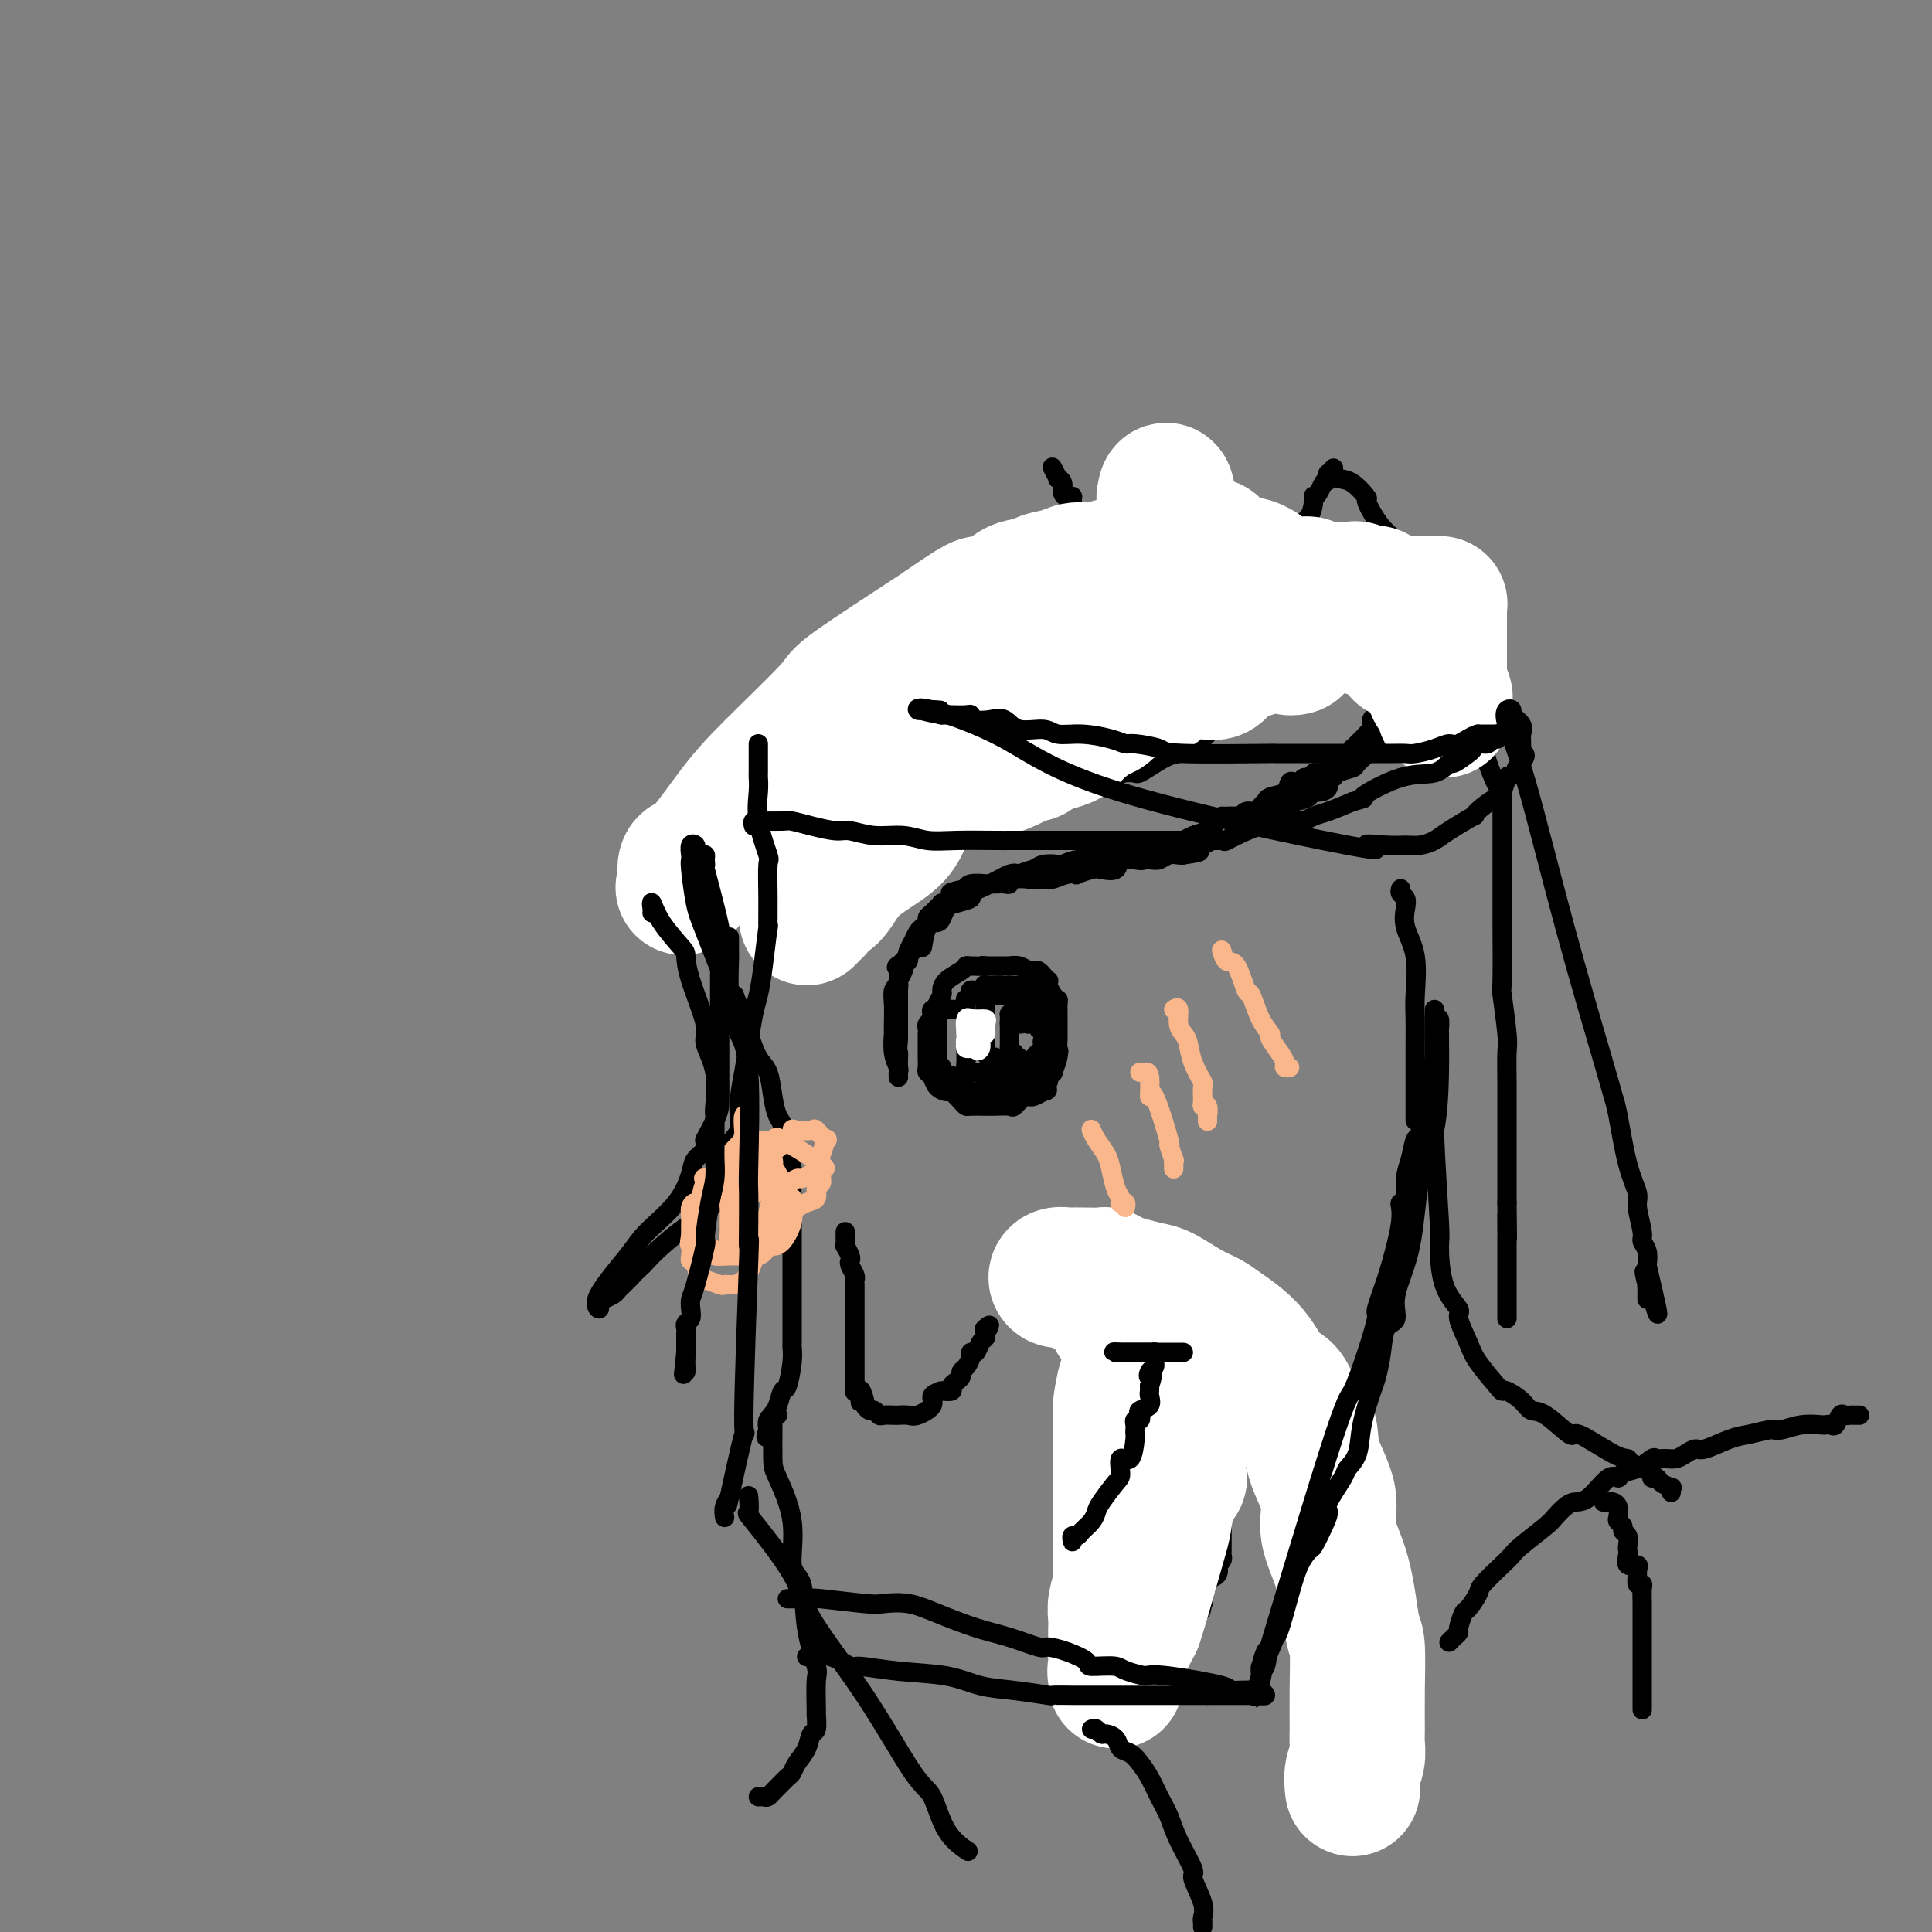 <svg viewBox='0 0 400 400' version='1.1' xmlns='http://www.w3.org/2000/svg' xmlns:xlink='http://www.w3.org/1999/xlink'><rect x="0" y="0" width="400" height="400" fill="#808080" stroke="none"/><g fill='none' stroke='#000000' stroke-width='4' stroke-linecap='round' stroke-linejoin='round'><path d='M186,223c-0.030,-0.367 -0.061,-0.735 0,-1c0.061,-0.265 0.212,-0.429 0,-1c-0.212,-0.571 -0.789,-1.549 -1,-3c-0.211,-1.451 -0.058,-3.376 0,-4c0.058,-0.624 0.019,0.054 0,0c-0.019,-0.054 -0.020,-0.838 0,-2c0.020,-1.162 0.059,-2.702 0,-4c-0.059,-1.298 -0.216,-2.354 0,-3c0.216,-0.646 0.804,-0.883 1,-1c0.196,-0.117 -0.001,-0.115 0,-1c0.001,-0.885 0.198,-2.658 0,-3c-0.198,-0.342 -0.793,0.746 0,0c0.793,-0.746 2.972,-3.326 4,-4c1.028,-0.674 0.905,0.559 1,0c0.095,-0.559 0.408,-2.909 1,-4c0.592,-1.091 1.463,-0.922 2,-1c0.537,-0.078 0.740,-0.401 1,-1c0.260,-0.599 0.579,-1.472 1,-2c0.421,-0.528 0.946,-0.709 2,-1c1.054,-0.291 2.639,-0.691 3,-1c0.361,-0.309 -0.501,-0.526 0,-1c0.501,-0.474 2.366,-1.205 4,-2c1.634,-0.795 3.038,-1.656 4,-2c0.962,-0.344 1.481,-0.172 2,0'/><path d='M211,181c2.616,-1.095 2.657,-0.833 3,-1c0.343,-0.167 0.990,-0.763 2,-1c1.010,-0.237 2.384,-0.116 3,0c0.616,0.116 0.473,0.227 1,0c0.527,-0.227 1.724,-0.793 3,-1c1.276,-0.207 2.633,-0.055 3,0c0.367,0.055 -0.254,0.015 0,0c0.254,-0.015 1.382,-0.004 2,0c0.618,0.004 0.725,0.001 1,0c0.275,-0.001 0.717,0.001 2,0c1.283,-0.001 3.407,-0.004 4,0c0.593,0.004 -0.346,0.015 0,0c0.346,-0.015 1.977,-0.057 3,0c1.023,0.057 1.439,0.211 2,0c0.561,-0.211 1.266,-0.788 2,-1c0.734,-0.212 1.495,-0.061 2,0c0.505,0.061 0.752,0.030 1,0'/><path d='M245,177c5.616,-0.800 2.655,-0.801 2,-1c-0.655,-0.199 0.995,-0.596 2,-1c1.005,-0.404 1.366,-0.817 2,-1c0.634,-0.183 1.540,-0.138 2,0c0.460,0.138 0.475,0.369 1,0c0.525,-0.369 1.562,-1.337 2,-2c0.438,-0.663 0.278,-1.022 1,-1c0.722,0.022 2.327,0.423 3,0c0.673,-0.423 0.412,-1.671 1,-2c0.588,-0.329 2.023,0.262 3,0c0.977,-0.262 1.497,-1.376 2,-2c0.503,-0.624 0.990,-0.757 2,-1c1.010,-0.243 2.543,-0.595 3,-1c0.457,-0.405 -0.161,-0.864 0,-1c0.161,-0.136 1.102,0.052 2,0c0.898,-0.052 1.754,-0.343 2,-1c0.246,-0.657 -0.119,-1.680 0,-2c0.119,-0.320 0.720,0.065 1,0c0.280,-0.065 0.239,-0.578 1,-1c0.761,-0.422 2.326,-0.752 3,-1c0.674,-0.248 0.458,-0.413 1,-1c0.542,-0.587 1.843,-1.595 3,-3c1.157,-1.405 2.169,-3.206 3,-4c0.831,-0.794 1.479,-0.580 2,-1c0.521,-0.420 0.913,-1.474 1,-2c0.087,-0.526 -0.131,-0.523 0,-1c0.131,-0.477 0.613,-1.435 1,-2c0.387,-0.565 0.681,-0.739 1,-1c0.319,-0.261 0.663,-0.609 1,-1c0.337,-0.391 0.668,-0.826 1,-1c0.332,-0.174 0.666,-0.087 1,0'/><path d='M295,142c3.033,-3.637 0.616,-2.231 0,-2c-0.616,0.231 0.571,-0.714 1,-1c0.429,-0.286 0.101,0.087 0,0c-0.101,-0.087 0.026,-0.635 0,-1c-0.026,-0.365 -0.203,-0.546 0,-1c0.203,-0.454 0.787,-1.182 1,-2c0.213,-0.818 0.057,-1.725 0,-2c-0.057,-0.275 -0.014,0.084 0,0c0.014,-0.084 -0.001,-0.611 0,-1c0.001,-0.389 0.017,-0.639 0,-1c-0.017,-0.361 -0.069,-0.832 0,-1c0.069,-0.168 0.258,-0.035 0,0c-0.258,0.035 -0.965,-0.030 -1,0c-0.035,0.030 0.601,0.154 0,1c-0.601,0.846 -2.439,2.412 -3,3c-0.561,0.588 0.157,0.197 0,1c-0.157,0.803 -1.188,2.801 -2,4c-0.812,1.199 -1.406,1.600 -2,2'/><path d='M289,141c-1.067,1.693 0.265,1.427 0,2c-0.265,0.573 -2.128,1.986 -3,3c-0.872,1.014 -0.754,1.629 -1,2c-0.246,0.371 -0.857,0.498 -1,1c-0.143,0.502 0.182,1.378 0,2c-0.182,0.622 -0.872,0.989 -1,1c-0.128,0.011 0.306,-0.334 0,0c-0.306,0.334 -1.351,1.345 -2,2c-0.649,0.655 -0.900,0.952 -1,1c-0.100,0.048 -0.048,-0.155 0,0c0.048,0.155 0.090,0.667 -1,1c-1.090,0.333 -3.314,0.485 -4,1c-0.686,0.515 0.167,1.391 0,2c-0.167,0.609 -1.354,0.951 -2,1c-0.646,0.049 -0.750,-0.197 -1,0c-0.250,0.197 -0.645,0.836 -1,1c-0.355,0.164 -0.671,-0.145 -1,0c-0.329,0.145 -0.673,0.746 -1,1c-0.327,0.254 -0.638,0.163 -1,0c-0.362,-0.163 -0.776,-0.398 -1,0c-0.224,0.398 -0.260,1.430 -1,2c-0.740,0.570 -2.186,0.679 -3,1c-0.814,0.321 -0.995,0.856 -1,1c-0.005,0.144 0.167,-0.101 0,0c-0.167,0.101 -0.674,0.549 -1,1c-0.326,0.451 -0.472,0.905 -1,1c-0.528,0.095 -1.437,-0.171 -2,0c-0.563,0.171 -0.780,0.778 -1,1c-0.220,0.222 -0.444,0.060 -1,0c-0.556,-0.060 -1.445,-0.017 -2,0c-0.555,0.017 -0.778,0.009 -1,0'/><path d='M253,169c-4.455,2.415 -2.594,1.953 -2,2c0.594,0.047 -0.081,0.603 -1,1c-0.919,0.397 -2.081,0.636 -3,1c-0.919,0.364 -1.593,0.853 -2,1c-0.407,0.147 -0.546,-0.048 -1,0c-0.454,0.048 -1.222,0.339 -2,1c-0.778,0.661 -1.564,1.692 -2,2c-0.436,0.308 -0.520,-0.106 -1,0c-0.480,0.106 -1.354,0.733 -2,1c-0.646,0.267 -1.063,0.176 -2,0c-0.937,-0.176 -2.392,-0.436 -3,0c-0.608,0.436 -0.368,1.567 -1,2c-0.632,0.433 -2.136,0.168 -3,0c-0.864,-0.168 -1.089,-0.237 -2,0c-0.911,0.237 -2.507,0.782 -3,1c-0.493,0.218 0.116,0.111 0,0c-0.116,-0.111 -0.957,-0.226 -2,0c-1.043,0.226 -2.287,0.793 -3,1c-0.713,0.207 -0.895,0.054 -1,0c-0.105,-0.054 -0.133,-0.011 -1,0c-0.867,0.011 -2.575,-0.011 -3,0c-0.425,0.011 0.431,0.056 0,0c-0.431,-0.056 -2.148,-0.211 -3,0c-0.852,0.211 -0.838,0.789 -1,1c-0.162,0.211 -0.498,0.056 -1,0c-0.502,-0.056 -1.168,-0.011 -2,0c-0.832,0.011 -1.831,-0.011 -2,0c-0.169,0.011 0.491,0.054 0,0c-0.491,-0.054 -2.132,-0.207 -3,0c-0.868,0.207 -0.962,0.773 -1,1c-0.038,0.227 -0.019,0.113 0,0'/><path d='M200,184c-5.897,1.166 -2.140,1.082 -1,1c1.140,-0.082 -0.339,-0.163 -1,0c-0.661,0.163 -0.506,0.568 -1,1c-0.494,0.432 -1.639,0.889 -2,1c-0.361,0.111 0.062,-0.125 0,0c-0.062,0.125 -0.608,0.611 -1,1c-0.392,0.389 -0.630,0.681 -1,1c-0.370,0.319 -0.872,0.666 -1,1c-0.128,0.334 0.120,0.657 0,1c-0.120,0.343 -0.607,0.708 -1,1c-0.393,0.292 -0.693,0.512 -1,1c-0.307,0.488 -0.622,1.244 -1,2c-0.378,0.756 -0.818,1.511 -1,2c-0.182,0.489 -0.105,0.712 0,1c0.105,0.288 0.238,0.640 0,1c-0.238,0.360 -0.848,0.726 -1,1c-0.152,0.274 0.156,0.455 0,1c-0.156,0.545 -0.774,1.454 -1,2c-0.226,0.546 -0.061,0.728 0,1c0.061,0.272 0.016,0.635 0,1c-0.016,0.365 -0.004,0.731 0,1c0.004,0.269 0.001,0.440 0,1c-0.001,0.560 -0.000,1.507 0,2c0.000,0.493 0.000,0.530 0,1c-0.000,0.470 -0.000,1.373 0,2c0.000,0.627 0.000,0.976 0,1c-0.000,0.024 -0.000,-0.279 0,0c0.000,0.279 0.000,1.139 0,2'/><path d='M186,215c-0.309,3.432 -0.083,3.011 0,3c0.083,-0.011 0.022,0.388 0,1c-0.022,0.612 -0.006,1.436 0,2c0.006,0.564 0.002,0.869 0,1c-0.002,0.131 -0.000,0.087 0,0c0.000,-0.087 0.000,-0.216 0,0c-0.000,0.216 -0.000,0.776 0,1c0.000,0.224 0.000,0.112 0,0'/><path d='M199,209c-0.372,-0.000 -0.745,-0.000 -1,0c-0.255,0.000 -0.393,0.000 -1,0c-0.607,-0.000 -1.683,-0.001 -2,0c-0.317,0.001 0.125,0.003 0,0c-0.125,-0.003 -0.817,-0.012 -1,0c-0.183,0.012 0.143,0.045 0,0c-0.143,-0.045 -0.756,-0.167 -1,0c-0.244,0.167 -0.118,0.622 0,1c0.118,0.378 0.228,0.678 0,1c-0.228,0.322 -0.793,0.667 -1,1c-0.207,0.333 -0.056,0.655 0,1c0.056,0.345 0.015,0.712 0,1c-0.015,0.288 -0.005,0.497 0,1c0.005,0.503 0.005,1.300 0,2c-0.005,0.700 -0.013,1.304 0,2c0.013,0.696 0.049,1.483 0,2c-0.049,0.517 -0.183,0.764 0,1c0.183,0.236 0.683,0.462 1,1c0.317,0.538 0.453,1.388 1,2c0.547,0.612 1.507,0.987 2,1c0.493,0.013 0.521,-0.336 1,0c0.479,0.336 1.410,1.358 2,2c0.590,0.642 0.838,0.904 1,1c0.162,0.096 0.236,0.025 1,0c0.764,-0.025 2.217,-0.005 3,0c0.783,0.005 0.896,-0.005 1,0c0.104,0.005 0.199,0.026 1,0c0.801,-0.026 2.307,-0.100 3,0c0.693,0.100 0.571,0.373 1,0c0.429,-0.373 1.408,-1.392 2,-2c0.592,-0.608 0.796,-0.804 1,-1'/><path d='M213,226c1.780,-0.644 1.731,-0.754 2,-1c0.269,-0.246 0.855,-0.629 1,-1c0.145,-0.371 -0.150,-0.730 0,-1c0.150,-0.270 0.744,-0.453 1,-1c0.256,-0.547 0.174,-1.460 0,-2c-0.174,-0.540 -0.439,-0.708 0,-1c0.439,-0.292 1.582,-0.708 2,-1c0.418,-0.292 0.112,-0.459 0,-1c-0.112,-0.541 -0.030,-1.457 0,-2c0.030,-0.543 0.008,-0.712 0,-1c-0.008,-0.288 -0.002,-0.694 0,-1c0.002,-0.306 0.001,-0.512 0,-1c-0.001,-0.488 -0.003,-1.257 0,-2c0.003,-0.743 0.011,-1.459 0,-2c-0.011,-0.541 -0.042,-0.905 0,-1c0.042,-0.095 0.156,0.081 0,0c-0.156,-0.081 -0.582,-0.418 -1,-1c-0.418,-0.582 -0.829,-1.409 -1,-2c-0.171,-0.591 -0.101,-0.947 0,-1c0.101,-0.053 0.234,0.196 0,0c-0.234,-0.196 -0.836,-0.836 -1,-1c-0.164,-0.164 0.108,0.148 0,0c-0.108,-0.148 -0.597,-0.758 -1,-1c-0.403,-0.242 -0.720,-0.117 -1,0c-0.280,0.117 -0.522,0.228 -1,0c-0.478,-0.228 -1.192,-0.793 -2,-1c-0.808,-0.207 -1.711,-0.055 -2,0c-0.289,0.055 0.036,0.015 0,0c-0.036,-0.015 -0.433,-0.004 -1,0c-0.567,0.004 -1.305,0.001 -2,0c-0.695,-0.001 -1.348,-0.001 -2,0'/><path d='M204,200c-1.535,-0.157 0.129,-0.051 0,0c-0.129,0.051 -2.049,0.045 -3,0c-0.951,-0.045 -0.933,-0.129 -1,0c-0.067,0.129 -0.218,0.472 -1,1c-0.782,0.528 -2.196,1.241 -3,2c-0.804,0.759 -1.000,1.566 -1,2c0.000,0.434 0.196,0.497 0,1c-0.196,0.503 -0.785,1.448 -1,2c-0.215,0.552 -0.058,0.711 0,1c0.058,0.289 0.015,0.709 0,1c-0.015,0.291 -0.004,0.453 0,1c0.004,0.547 -0.000,1.480 0,2c0.000,0.520 0.005,0.626 0,1c-0.005,0.374 -0.018,1.017 0,2c0.018,0.983 0.068,2.305 0,3c-0.068,0.695 -0.254,0.762 0,1c0.254,0.238 0.949,0.646 1,1c0.051,0.354 -0.543,0.654 0,1c0.543,0.346 2.224,0.737 3,1c0.776,0.263 0.646,0.396 1,1c0.354,0.604 1.193,1.678 2,2c0.807,0.322 1.583,-0.110 2,0c0.417,0.110 0.474,0.762 1,1c0.526,0.238 1.520,0.064 2,0c0.480,-0.064 0.447,-0.017 1,0c0.553,0.017 1.691,0.005 2,0c0.309,-0.005 -0.213,-0.004 0,0c0.213,0.004 1.160,0.011 2,0c0.840,-0.011 1.572,-0.042 2,0c0.428,0.042 0.551,0.155 1,0c0.449,-0.155 1.225,-0.577 2,-1'/><path d='M216,226c1.791,-0.332 0.269,-0.661 0,-1c-0.269,-0.339 0.716,-0.689 1,-1c0.284,-0.311 -0.134,-0.584 0,-1c0.134,-0.416 0.821,-0.975 1,-1c0.179,-0.025 -0.148,0.484 0,0c0.148,-0.484 0.772,-1.961 1,-3c0.228,-1.039 0.061,-1.641 0,-2c-0.061,-0.359 -0.016,-0.476 0,-1c0.016,-0.524 0.004,-1.454 0,-2c-0.004,-0.546 -0.001,-0.709 0,-1c0.001,-0.291 0.001,-0.709 0,-1c-0.001,-0.291 -0.003,-0.455 0,-1c0.003,-0.545 0.011,-1.469 0,-2c-0.011,-0.531 -0.040,-0.667 0,-1c0.040,-0.333 0.150,-0.864 0,-1c-0.150,-0.136 -0.562,0.121 -1,0c-0.438,-0.121 -0.904,-0.621 -1,-1c-0.096,-0.379 0.178,-0.637 0,-1c-0.178,-0.363 -0.807,-0.829 -1,-1c-0.193,-0.171 0.050,-0.046 0,0c-0.050,0.046 -0.395,0.012 -1,0c-0.605,-0.012 -1.472,-0.003 -2,0c-0.528,0.003 -0.719,0.001 -1,0c-0.281,-0.001 -0.653,-0.000 -1,0c-0.347,0.000 -0.670,0.000 -1,0c-0.330,-0.000 -0.666,-0.000 -1,0c-0.334,0.000 -0.667,0.000 -1,0c-0.333,-0.000 -0.667,-0.000 -1,0'/><path d='M207,204c-1.341,-0.005 -0.693,-0.016 -1,0c-0.307,0.016 -1.570,0.059 -2,0c-0.430,-0.059 -0.028,-0.222 0,0c0.028,0.222 -0.318,0.828 -1,1c-0.682,0.172 -1.699,-0.090 -2,0c-0.301,0.090 0.116,0.531 0,1c-0.116,0.469 -0.763,0.965 -1,1c-0.237,0.035 -0.063,-0.391 0,0c0.063,0.391 0.017,1.600 0,2c-0.017,0.400 -0.005,-0.009 0,0c0.005,0.009 0.001,0.436 0,1c-0.001,0.564 -0.000,1.265 0,2c0.000,0.735 0.000,1.505 0,2c-0.000,0.495 0.000,0.714 0,1c-0.000,0.286 -0.001,0.640 0,1c0.001,0.360 0.002,0.727 0,1c-0.002,0.273 -0.008,0.452 0,1c0.008,0.548 0.031,1.467 0,2c-0.031,0.533 -0.114,0.682 0,1c0.114,0.318 0.425,0.807 1,1c0.575,0.193 1.413,0.090 2,0c0.587,-0.090 0.921,-0.168 1,0c0.079,0.168 -0.099,0.581 0,1c0.099,0.419 0.474,0.844 1,1c0.526,0.156 1.202,0.042 2,0c0.798,-0.042 1.719,-0.011 2,0c0.281,0.011 -0.077,0.003 0,0c0.077,-0.003 0.588,-0.001 1,0c0.412,0.001 0.726,0.000 1,0c0.274,-0.000 0.507,-0.000 1,0c0.493,0.000 1.247,0.000 2,0'/><path d='M214,224c2.327,0.509 1.145,0.280 1,0c-0.145,-0.280 0.746,-0.613 1,-1c0.254,-0.387 -0.128,-0.828 0,-1c0.128,-0.172 0.766,-0.074 1,0c0.234,0.074 0.063,0.126 0,0c-0.063,-0.126 -0.017,-0.429 0,-1c0.017,-0.571 0.005,-1.410 0,-2c-0.005,-0.590 -0.001,-0.931 0,-1c0.001,-0.069 0.000,0.133 0,0c-0.000,-0.133 -0.000,-0.603 0,-1c0.000,-0.397 0.001,-0.722 0,-1c-0.001,-0.278 -0.004,-0.508 0,-1c0.004,-0.492 0.015,-1.245 0,-2c-0.015,-0.755 -0.056,-1.512 0,-2c0.056,-0.488 0.209,-0.705 0,-1c-0.209,-0.295 -0.782,-0.666 -1,-1c-0.218,-0.334 -0.082,-0.629 0,-1c0.082,-0.371 0.110,-0.817 0,-1c-0.110,-0.183 -0.358,-0.101 -1,0c-0.642,0.101 -1.677,0.223 -2,0c-0.323,-0.223 0.067,-0.792 0,-1c-0.067,-0.208 -0.592,-0.056 -1,0c-0.408,0.056 -0.701,0.015 -1,0c-0.299,-0.015 -0.605,-0.004 -1,0c-0.395,0.004 -0.879,0.001 -1,0c-0.121,-0.001 0.122,-0.000 0,0c-0.122,0.000 -0.610,0.000 -1,0c-0.390,-0.000 -0.683,-0.000 -1,0c-0.317,0.000 -0.659,0.000 -1,0'/><path d='M206,206c-1.713,-0.224 -0.995,-0.285 -1,0c-0.005,0.285 -0.733,0.917 -1,1c-0.267,0.083 -0.071,-0.381 0,0c0.071,0.381 0.019,1.607 0,2c-0.019,0.393 -0.005,-0.048 0,0c0.005,0.048 0.001,0.585 0,1c-0.001,0.415 -0.000,0.706 0,1c0.000,0.294 0.000,0.589 0,1c-0.000,0.411 0.000,0.936 0,1c-0.000,0.064 -0.001,-0.334 0,0c0.001,0.334 0.003,1.400 0,2c-0.003,0.600 -0.010,0.733 0,1c0.010,0.267 0.038,0.668 0,1c-0.038,0.332 -0.143,0.597 0,1c0.143,0.403 0.532,0.945 1,1c0.468,0.055 1.014,-0.378 1,0c-0.014,0.378 -0.589,1.565 0,2c0.589,0.435 2.343,0.116 3,0c0.657,-0.116 0.218,-0.030 0,0c-0.218,0.030 -0.213,0.005 0,0c0.213,-0.005 0.634,0.010 1,0c0.366,-0.010 0.675,-0.045 1,0c0.325,0.045 0.665,0.170 1,0c0.335,-0.170 0.664,-0.637 1,-1c0.336,-0.363 0.678,-0.623 1,-1c0.322,-0.377 0.625,-0.871 1,-1c0.375,-0.129 0.821,0.106 1,0c0.179,-0.106 0.089,-0.553 0,-1'/><path d='M216,217c1.547,-0.796 0.416,-0.787 0,-1c-0.416,-0.213 -0.116,-0.648 0,-1c0.116,-0.352 0.047,-0.620 0,-1c-0.047,-0.380 -0.073,-0.871 0,-1c0.073,-0.129 0.244,0.105 0,0c-0.244,-0.105 -0.905,-0.550 -1,-1c-0.095,-0.450 0.374,-0.905 0,-1c-0.374,-0.095 -1.593,0.171 -2,0c-0.407,-0.171 -0.004,-0.779 0,-1c0.004,-0.221 -0.391,-0.056 -1,0c-0.609,0.056 -1.431,0.004 -2,0c-0.569,-0.004 -0.884,0.041 -1,0c-0.116,-0.041 -0.031,-0.170 0,0c0.031,0.170 0.008,0.637 0,1c-0.008,0.363 -0.002,0.622 0,1c0.002,0.378 0.001,0.875 0,1c-0.001,0.125 -0.000,-0.121 0,0c0.000,0.121 0.000,0.610 0,1c-0.000,0.390 -0.000,0.682 0,1c0.000,0.318 0.000,0.662 0,1c-0.000,0.338 -0.000,0.669 0,1'/><path d='M209,217c0.017,1.304 0.061,1.065 0,1c-0.061,-0.065 -0.227,0.043 0,0c0.227,-0.043 0.849,-0.236 1,0c0.151,0.236 -0.167,0.901 0,1c0.167,0.099 0.818,-0.369 1,0c0.182,0.369 -0.105,1.574 0,2c0.105,0.426 0.603,0.072 1,0c0.397,-0.072 0.694,0.139 1,0c0.306,-0.139 0.622,-0.629 1,-1c0.378,-0.371 0.819,-0.624 1,-1c0.181,-0.376 0.101,-0.874 0,-1c-0.101,-0.126 -0.223,0.121 0,0c0.223,-0.121 0.792,-0.611 1,-1c0.208,-0.389 0.057,-0.679 0,-1c-0.057,-0.321 -0.020,-0.673 0,-1c0.020,-0.327 0.021,-0.627 0,-1c-0.021,-0.373 -0.066,-0.818 0,-1c0.066,-0.182 0.243,-0.101 0,0c-0.243,0.101 -0.905,0.223 -1,0c-0.095,-0.223 0.378,-0.792 0,-1c-0.378,-0.208 -1.607,-0.056 -2,0c-0.393,0.056 0.049,0.015 0,0c-0.049,-0.015 -0.590,-0.004 -1,0c-0.410,0.004 -0.689,0.001 -1,0c-0.311,-0.001 -0.656,-0.001 -1,0'/><path d='M210,212c-1.156,-0.622 -1.044,-0.178 -1,0c0.044,0.178 0.022,0.089 0,0'/><path d='M167,191c-0.058,0.422 -0.117,0.843 0,1c0.117,0.157 0.408,0.048 1,0c0.592,-0.048 1.485,-0.036 2,0c0.515,0.036 0.653,0.096 1,0c0.347,-0.096 0.905,-0.347 2,-1c1.095,-0.653 2.729,-1.706 3,-2c0.271,-0.294 -0.821,0.172 2,-2c2.821,-2.172 9.556,-6.981 12,-9c2.444,-2.019 0.596,-1.247 1,-2c0.404,-0.753 3.059,-3.031 4,-4c0.941,-0.969 0.167,-0.629 1,-1c0.833,-0.371 3.273,-1.455 4,-2c0.727,-0.545 -0.260,-0.552 0,-1c0.260,-0.448 1.766,-1.336 3,-3c1.234,-1.664 2.194,-4.104 3,-5c0.806,-0.896 1.457,-0.250 2,-1c0.543,-0.750 0.979,-2.898 1,-4c0.021,-1.102 -0.373,-1.158 0,-2c0.373,-0.842 1.512,-2.469 2,-3c0.488,-0.531 0.324,0.033 1,-1c0.676,-1.033 2.192,-3.664 3,-5c0.808,-1.336 0.907,-1.379 1,-3c0.093,-1.621 0.179,-4.821 1,-7c0.821,-2.179 2.377,-3.337 3,-4c0.623,-0.663 0.311,-0.832 0,-1'/><path d='M220,129c3.255,-7.107 1.394,-4.874 1,-4c-0.394,0.874 0.679,0.389 1,0c0.321,-0.389 -0.110,-0.684 0,-1c0.110,-0.316 0.762,-0.655 1,-1c0.238,-0.345 0.064,-0.697 0,-1c-0.064,-0.303 -0.017,-0.558 0,-1c0.017,-0.442 0.005,-1.073 0,-2c-0.005,-0.927 -0.002,-2.150 0,-3c0.002,-0.850 0.001,-1.326 0,-2c-0.001,-0.674 -0.004,-1.547 0,-2c0.004,-0.453 0.015,-0.487 0,-1c-0.015,-0.513 -0.057,-1.504 0,-2c0.057,-0.496 0.212,-0.497 0,-1c-0.212,-0.503 -0.792,-1.507 -1,-2c-0.208,-0.493 -0.046,-0.474 0,-1c0.046,-0.526 -0.025,-1.597 0,-2c0.025,-0.403 0.146,-0.137 0,0c-0.146,0.137 -0.560,0.144 -1,0c-0.440,-0.144 -0.906,-0.438 -1,-1c-0.094,-0.562 0.185,-1.391 0,-2c-0.185,-0.609 -0.833,-0.998 -1,-1c-0.167,-0.002 0.147,0.384 0,0c-0.147,-0.384 -0.756,-1.538 -1,-2c-0.244,-0.462 -0.122,-0.231 0,0'/><path d='M147,174c0.330,-0.000 0.660,-0.001 1,0c0.340,0.001 0.690,0.002 1,0c0.310,-0.002 0.579,-0.008 2,0c1.421,0.008 3.995,0.028 5,0c1.005,-0.028 0.441,-0.105 2,0c1.559,0.105 5.242,0.393 8,0c2.758,-0.393 4.591,-1.466 6,-2c1.409,-0.534 2.395,-0.528 4,-1c1.605,-0.472 3.828,-1.422 6,-2c2.172,-0.578 4.291,-0.784 6,-1c1.709,-0.216 3.007,-0.441 4,-1c0.993,-0.559 1.681,-1.450 3,-2c1.319,-0.550 3.267,-0.757 4,-1c0.733,-0.243 0.249,-0.522 1,-1c0.751,-0.478 2.737,-1.154 4,-2c1.263,-0.846 1.804,-1.861 3,-3c1.196,-1.139 3.047,-2.402 4,-3c0.953,-0.598 1.009,-0.531 2,-2c0.991,-1.469 2.918,-4.475 5,-6c2.082,-1.525 4.319,-1.571 5,-2c0.681,-0.429 -0.196,-1.242 0,-2c0.196,-0.758 1.463,-1.460 3,-3c1.537,-1.540 3.343,-3.918 4,-5c0.657,-1.082 0.166,-0.867 1,-2c0.834,-1.133 2.994,-3.613 4,-5c1.006,-1.387 0.857,-1.681 1,-2c0.143,-0.319 0.577,-0.663 1,-1c0.423,-0.337 0.835,-0.668 1,-1c0.165,-0.332 0.082,-0.666 0,-1'/><path d='M238,123c2.488,-3.571 1.208,-1.500 1,-1c-0.208,0.500 0.655,-0.571 1,-1c0.345,-0.429 0.173,-0.214 0,0'/><path d='M220,145c-0.212,0.424 -0.425,0.847 0,1c0.425,0.153 1.486,0.035 2,0c0.514,-0.035 0.480,0.015 1,0c0.520,-0.015 1.593,-0.093 3,0c1.407,0.093 3.148,0.358 5,0c1.852,-0.358 3.814,-1.338 5,-2c1.186,-0.662 1.595,-1.005 2,-1c0.405,0.005 0.808,0.359 2,0c1.192,-0.359 3.175,-1.430 4,-2c0.825,-0.570 0.492,-0.639 1,-1c0.508,-0.361 1.856,-1.014 3,-2c1.144,-0.986 2.085,-2.306 3,-3c0.915,-0.694 1.804,-0.763 2,-1c0.196,-0.237 -0.301,-0.643 0,-1c0.301,-0.357 1.400,-0.667 2,-1c0.600,-0.333 0.703,-0.691 1,-1c0.297,-0.309 0.790,-0.569 1,-1c0.210,-0.431 0.138,-1.033 1,-2c0.862,-0.967 2.659,-2.301 3,-3c0.341,-0.699 -0.774,-0.765 0,-2c0.774,-1.235 3.437,-3.638 5,-6c1.563,-2.362 2.026,-4.681 2,-6c-0.026,-1.319 -0.540,-1.637 0,-2c0.540,-0.363 2.134,-0.769 3,-2c0.866,-1.231 1.006,-3.286 1,-4c-0.006,-0.714 -0.156,-0.088 0,0c0.156,0.088 0.619,-0.361 1,-1c0.381,-0.639 0.680,-1.468 1,-2c0.320,-0.532 0.660,-0.766 1,-1'/><path d='M275,99c2.160,-4.043 0.559,-1.149 0,0c-0.559,1.149 -0.075,0.554 0,0c0.075,-0.554 -0.259,-1.067 0,-1c0.259,0.067 1.111,0.714 2,1c0.889,0.286 1.815,0.212 3,1c1.185,0.788 2.631,2.439 3,3c0.369,0.561 -0.337,0.032 0,1c0.337,0.968 1.719,3.434 3,5c1.281,1.566 2.461,2.233 3,3c0.539,0.767 0.437,1.633 1,3c0.563,1.367 1.793,3.235 3,5c1.207,1.765 2.392,3.426 3,4c0.608,0.574 0.638,0.062 1,1c0.362,0.938 1.056,3.326 2,6c0.944,2.674 2.140,5.634 3,7c0.860,1.366 1.385,1.137 2,3c0.615,1.863 1.318,5.818 2,9c0.682,3.182 1.341,5.591 2,8'/><path d='M308,158c2.326,6.179 2.140,4.627 2,4c-0.140,-0.627 -0.234,-0.328 0,0c0.234,0.328 0.795,0.686 1,1c0.205,0.314 0.055,0.584 0,1c-0.055,0.416 -0.015,0.978 0,1c0.015,0.022 0.004,-0.496 0,1c-0.004,1.496 -0.001,5.005 0,7c0.001,1.995 -0.001,2.475 0,5c0.001,2.525 0.004,7.096 0,9c-0.004,1.904 -0.015,1.140 0,4c0.015,2.860 0.057,9.345 0,12c-0.057,2.655 -0.211,1.481 0,3c0.211,1.519 0.789,5.733 1,8c0.211,2.267 0.057,2.589 0,4c-0.057,1.411 -0.015,3.913 0,6c0.015,2.087 0.004,3.761 0,5c-0.004,1.239 -0.001,2.045 0,3c0.001,0.955 0.000,2.060 0,4c-0.000,1.940 -0.000,4.715 0,7c0.000,2.285 0.000,4.082 0,5c-0.000,0.918 -0.000,0.959 0,1'/><path d='M312,249c0.155,13.495 0.041,5.233 0,3c-0.041,-2.233 -0.011,1.563 0,3c0.011,1.437 0.003,0.517 0,1c-0.003,0.483 -0.001,2.371 0,4c0.001,1.629 0.000,3.000 0,4c-0.000,1.000 -0.000,1.630 0,2c0.000,0.370 0.000,0.480 0,1c-0.000,0.520 -0.000,1.449 0,2c0.000,0.551 0.000,0.722 0,1c-0.000,0.278 -0.000,0.662 0,1c0.000,0.338 0.000,0.629 0,1c-0.000,0.371 -0.000,0.820 0,1c0.000,0.180 0.000,0.090 0,0'/><path d='M287,114c0.089,-0.415 0.178,-0.829 0,-1c-0.178,-0.171 -0.621,-0.098 -1,0c-0.379,0.098 -0.692,0.222 -1,0c-0.308,-0.222 -0.610,-0.790 -1,0c-0.390,0.790 -0.868,2.939 -2,4c-1.132,1.061 -2.917,1.034 -4,2c-1.083,0.966 -1.465,2.926 -2,4c-0.535,1.074 -1.224,1.261 -3,3c-1.776,1.739 -4.638,5.029 -6,7c-1.362,1.971 -1.224,2.621 -2,4c-0.776,1.379 -2.466,3.486 -4,5c-1.534,1.514 -2.910,2.434 -4,3c-1.090,0.566 -1.892,0.779 -3,2c-1.108,1.221 -2.522,3.449 -4,5c-1.478,1.551 -3.021,2.424 -4,3c-0.979,0.576 -1.395,0.856 -2,1c-0.605,0.144 -1.400,0.154 -3,1c-1.600,0.846 -4.003,2.528 -5,3c-0.997,0.472 -0.586,-0.266 -3,0c-2.414,0.266 -7.653,1.535 -11,2c-3.347,0.465 -4.803,0.125 -7,0c-2.197,-0.125 -5.134,-0.033 -6,0c-0.866,0.033 0.338,0.009 0,0c-0.338,-0.009 -2.220,-0.003 -4,0c-1.780,0.003 -3.459,0.002 -4,0c-0.541,-0.002 0.057,-0.006 -1,0c-1.057,0.006 -3.768,0.022 -5,0c-1.232,-0.022 -0.986,-0.083 -1,0c-0.014,0.083 -0.290,0.309 -1,0c-0.710,-0.309 -1.855,-1.155 -3,-2'/><path d='M190,160c-7.512,0.000 -3.292,0.000 -2,0c1.292,0.000 -0.345,0.000 -1,0c-0.655,0.000 -0.327,0.000 0,0'/><path d='M175,255c0.002,0.344 0.004,0.687 0,1c-0.004,0.313 -0.015,0.595 0,1c0.015,0.405 0.056,0.934 0,1c-0.056,0.066 -0.207,-0.329 0,0c0.207,0.329 0.774,1.384 1,2c0.226,0.616 0.113,0.794 0,1c-0.113,0.206 -0.226,0.439 0,1c0.226,0.561 0.793,1.450 1,2c0.207,0.550 0.056,0.762 0,1c-0.056,0.238 -0.015,0.502 0,1c0.015,0.498 0.004,1.229 0,2c-0.004,0.771 -0.001,1.583 0,2c0.001,0.417 0.000,0.440 0,1c-0.000,0.560 -0.000,1.656 0,2c0.000,0.344 0.000,-0.065 0,0c-0.000,0.065 -0.000,0.603 0,1c0.000,0.397 0.000,0.652 0,1c-0.000,0.348 -0.000,0.790 0,1c0.000,0.210 -0.000,0.189 0,1c0.000,0.811 0.000,2.455 0,3c-0.000,0.545 -0.000,-0.009 0,0c0.000,0.009 0.000,0.580 0,1c-0.000,0.420 -0.000,0.689 0,1c0.000,0.311 0.000,0.665 0,1c-0.000,0.335 -0.001,0.650 0,1c0.001,0.350 0.003,0.735 0,1c-0.003,0.265 -0.011,0.411 0,1c0.011,0.589 0.041,1.620 0,2c-0.041,0.380 -0.155,0.109 0,0c0.155,-0.109 0.577,-0.054 1,0'/><path d='M178,288c0.400,4.995 -0.100,0.984 0,0c0.100,-0.984 0.801,1.061 1,2c0.199,0.939 -0.102,0.773 0,1c0.102,0.227 0.608,0.845 1,1c0.392,0.155 0.669,-0.155 1,0c0.331,0.155 0.716,0.773 1,1c0.284,0.227 0.467,0.061 1,0c0.533,-0.061 1.417,-0.017 2,0c0.583,0.017 0.864,0.006 1,0c0.136,-0.006 0.125,-0.007 0,0c-0.125,0.007 -0.365,0.024 0,0c0.365,-0.024 1.335,-0.087 2,0c0.665,0.087 1.026,0.325 2,0c0.974,-0.325 2.560,-1.212 3,-2c0.440,-0.788 -0.267,-1.478 0,-2c0.267,-0.522 1.507,-0.875 2,-1c0.493,-0.125 0.240,-0.022 0,0c-0.240,0.022 -0.467,-0.035 0,0c0.467,0.035 1.627,0.164 2,0c0.373,-0.164 -0.041,-0.620 0,-1c0.041,-0.380 0.537,-0.683 1,-1c0.463,-0.317 0.894,-0.650 1,-1c0.106,-0.350 -0.112,-0.719 0,-1c0.112,-0.281 0.555,-0.474 1,-1c0.445,-0.526 0.894,-1.384 1,-2c0.106,-0.616 -0.129,-0.991 0,-1c0.129,-0.009 0.622,0.348 1,0c0.378,-0.348 0.640,-1.401 1,-2c0.360,-0.599 0.817,-0.742 1,-1c0.183,-0.258 0.091,-0.629 0,-1'/><path d='M204,276c1.702,-2.547 0.456,-1.415 0,-1c-0.456,0.415 -0.123,0.112 0,0c0.123,-0.112 0.035,-0.032 0,0c-0.035,0.032 -0.018,0.016 0,0'/><path d='M210,266c-0.009,0.033 -0.019,0.065 0,0c0.019,-0.065 0.065,-0.228 0,0c-0.065,0.228 -0.243,0.846 0,1c0.243,0.154 0.905,-0.155 1,0c0.095,0.155 -0.378,0.773 0,1c0.378,0.227 1.608,0.061 2,0c0.392,-0.061 -0.053,-0.019 0,0c0.053,0.019 0.603,0.015 1,0c0.397,-0.015 0.639,-0.043 1,0c0.361,0.043 0.840,0.155 1,0c0.160,-0.155 0.001,-0.577 0,-1c-0.001,-0.423 0.154,-0.845 0,-1c-0.154,-0.155 -0.619,-0.041 -1,0c-0.381,0.041 -0.680,0.011 -1,0c-0.320,-0.011 -0.663,-0.003 -1,0c-0.337,0.003 -0.668,0.001 -1,0c-0.332,-0.001 -0.666,-0.000 -1,0'/><path d='M211,266c-0.833,-0.333 -0.417,-0.167 0,0'/><path d='M222,315c0.000,0.000 0.100,0.100 0.1,0.1'/><path d='M222,315c0.477,0.097 0.954,0.194 1,0c0.046,-0.194 -0.340,-0.678 0,-1c0.340,-0.322 1.406,-0.482 2,-1c0.594,-0.518 0.718,-1.392 1,-2c0.282,-0.608 0.723,-0.948 1,-1c0.277,-0.052 0.388,0.183 1,0c0.612,-0.183 1.723,-0.785 2,-1c0.277,-0.215 -0.281,-0.044 0,-1c0.281,-0.956 1.399,-3.039 2,-4c0.601,-0.961 0.683,-0.800 1,-1c0.317,-0.200 0.870,-0.760 1,-1c0.130,-0.240 -0.162,-0.159 0,0c0.162,0.159 0.779,0.398 1,0c0.221,-0.398 0.045,-1.431 0,-2c-0.045,-0.569 0.041,-0.673 0,-1c-0.041,-0.327 -0.208,-0.875 0,-1c0.208,-0.125 0.792,0.174 1,0c0.208,-0.174 0.041,-0.820 0,-1c-0.041,-0.180 0.044,0.106 0,0c-0.044,-0.106 -0.218,-0.606 0,-1c0.218,-0.394 0.828,-0.683 1,-1c0.172,-0.317 -0.094,-0.662 0,-1c0.094,-0.338 0.547,-0.669 1,-1'/><path d='M238,293c1.254,-2.592 0.387,-1.072 0,-1c-0.387,0.072 -0.296,-1.304 0,-2c0.296,-0.696 0.797,-0.711 1,-1c0.203,-0.289 0.107,-0.851 0,-1c-0.107,-0.149 -0.224,0.114 0,0c0.224,-0.114 0.789,-0.605 1,-1c0.211,-0.395 0.067,-0.693 0,-1c-0.067,-0.307 -0.056,-0.621 0,-1c0.056,-0.379 0.159,-0.823 0,-1c-0.159,-0.177 -0.579,-0.089 -1,0'/><path d='M239,284c-0.023,-1.323 -0.580,-0.130 -1,0c-0.420,0.130 -0.704,-0.801 -1,-1c-0.296,-0.199 -0.603,0.335 -1,0c-0.397,-0.335 -0.885,-1.540 -1,-2c-0.115,-0.460 0.144,-0.176 0,0c-0.144,0.176 -0.691,0.244 -1,0c-0.309,-0.244 -0.381,-0.799 -1,-1c-0.619,-0.201 -1.785,-0.046 -2,0c-0.215,0.046 0.520,-0.015 1,0c0.480,0.015 0.706,0.108 1,0c0.294,-0.108 0.655,-0.418 1,0c0.345,0.418 0.675,1.562 1,2c0.325,0.438 0.646,0.170 1,0c0.354,-0.170 0.741,-0.242 1,0c0.259,0.242 0.392,0.797 1,1c0.608,0.203 1.693,0.054 2,0c0.307,-0.054 -0.164,-0.015 0,0c0.164,0.015 0.961,0.004 2,0c1.039,-0.004 2.318,-0.001 3,0c0.682,0.001 0.766,0.000 1,0c0.234,-0.000 0.617,-0.000 1,0'/><path d='M247,283c2.633,0.464 1.216,0.124 1,0c-0.216,-0.124 0.769,-0.033 1,0c0.231,0.033 -0.292,0.009 0,0c0.292,-0.009 1.399,-0.002 2,0c0.601,0.002 0.695,0.001 1,0c0.305,-0.001 0.822,-0.000 1,0c0.178,0.000 0.017,0.000 0,0c-0.017,-0.000 0.111,-0.000 0,0c-0.111,0.000 -0.460,0.000 -1,0c-0.540,-0.000 -1.270,-0.000 -2,0'/><path d='M250,283c0.524,0.223 0.335,0.779 0,1c-0.335,0.221 -0.815,0.106 -1,0c-0.185,-0.106 -0.074,-0.202 0,0c0.074,0.202 0.110,0.701 0,1c-0.110,0.299 -0.365,0.398 0,1c0.365,0.602 1.352,1.707 2,2c0.648,0.293 0.958,-0.224 1,0c0.042,0.224 -0.185,1.191 0,2c0.185,0.809 0.782,1.459 1,2c0.218,0.541 0.059,0.972 0,1c-0.059,0.028 -0.016,-0.347 0,0c0.016,0.347 0.004,1.417 0,2c-0.004,0.583 -0.001,0.680 0,1c0.001,0.320 0.000,0.863 0,1c-0.000,0.137 -0.000,-0.131 0,0c0.000,0.131 0.000,0.662 0,1c-0.000,0.338 -0.000,0.482 0,1c0.000,0.518 0.000,1.410 0,2c-0.000,0.590 -0.000,0.879 0,1c0.000,0.121 0.000,0.074 0,0c-0.000,-0.074 -0.000,-0.174 0,0c0.000,0.174 0.000,0.621 0,1c-0.000,0.379 -0.000,0.689 0,1'/><path d='M253,304c0.464,3.362 0.124,1.268 0,1c-0.124,-0.268 -0.033,1.289 0,2c0.033,0.711 0.009,0.575 0,1c-0.009,0.425 -0.002,1.411 0,2c0.002,0.589 0.001,0.783 0,1c-0.001,0.217 -0.000,0.459 0,1c0.000,0.541 0.000,1.383 0,2c-0.000,0.617 -0.000,1.011 0,1c0.000,-0.011 -0.000,-0.425 0,0c0.000,0.425 0.000,1.690 0,2c-0.000,0.310 -0.000,-0.334 0,0c0.000,0.334 0.001,1.647 0,2c-0.001,0.353 -0.004,-0.255 0,0c0.004,0.255 0.015,1.373 0,2c-0.015,0.627 -0.054,0.763 0,1c0.054,0.237 0.203,0.574 0,1c-0.203,0.426 -0.757,0.939 -1,1c-0.243,0.061 -0.174,-0.331 0,0c0.174,0.331 0.453,1.384 0,2c-0.453,0.616 -1.637,0.794 -2,1c-0.363,0.206 0.095,0.440 0,1c-0.095,0.560 -0.741,1.446 -1,2c-0.259,0.554 -0.129,0.777 0,1'/><path d='M249,331c-0.636,4.400 -0.226,1.899 0,1c0.226,-0.899 0.267,-0.196 0,0c-0.267,0.196 -0.841,-0.115 -1,0c-0.159,0.115 0.097,0.657 0,1c-0.097,0.343 -0.547,0.488 -1,1c-0.453,0.512 -0.910,1.390 -1,2c-0.090,0.610 0.187,0.952 0,1c-0.187,0.048 -0.838,-0.197 -1,0c-0.162,0.197 0.164,0.838 0,1c-0.164,0.162 -0.817,-0.153 -1,0c-0.183,0.153 0.105,0.776 0,1c-0.105,0.224 -0.603,0.050 -1,0c-0.397,-0.050 -0.694,0.025 -1,0c-0.306,-0.025 -0.622,-0.150 -1,0c-0.378,0.150 -0.820,0.576 -1,1c-0.180,0.424 -0.100,0.846 0,1c0.100,0.154 0.219,0.042 0,0c-0.219,-0.042 -0.777,-0.012 -1,0c-0.223,0.012 -0.112,0.006 0,0'/></g>
<g fill='none' stroke='#FFFFFF' stroke-width='28' stroke-linecap='round' stroke-linejoin='round'><path d='M187,170c-0.585,1.262 -1.169,2.524 -3,4c-1.831,1.476 -4.907,3.165 -7,5c-2.093,1.835 -3.201,3.815 -4,5c-0.799,1.185 -1.289,1.574 -2,2c-0.711,0.426 -1.645,0.890 -2,1c-0.355,0.110 -0.133,-0.133 0,0c0.133,0.133 0.175,0.642 0,1c-0.175,0.358 -0.567,0.566 -1,1c-0.433,0.434 -0.906,1.094 -1,1c-0.094,-0.094 0.192,-0.942 1,-2c0.808,-1.058 2.137,-2.327 3,-3c0.863,-0.673 1.261,-0.752 2,-2c0.739,-1.248 1.821,-3.666 3,-5c1.179,-1.334 2.456,-1.584 3,-2c0.544,-0.416 0.356,-0.996 1,-2c0.644,-1.004 2.120,-2.431 4,-4c1.880,-1.569 4.165,-3.280 6,-5c1.835,-1.720 3.220,-3.450 4,-4c0.780,-0.550 0.956,0.079 1,0c0.044,-0.079 -0.045,-0.867 1,-2c1.045,-1.133 3.222,-2.610 4,-3c0.778,-0.390 0.157,0.308 0,0c-0.157,-0.308 0.150,-1.621 1,-2c0.850,-0.379 2.243,0.178 3,0c0.757,-0.178 0.879,-1.089 1,-2'/><path d='M205,152c6.222,-5.832 2.776,-1.412 2,0c-0.776,1.412 1.116,-0.185 2,-1c0.884,-0.815 0.759,-0.847 1,-1c0.241,-0.153 0.846,-0.427 2,-1c1.154,-0.573 2.856,-1.447 4,-2c1.144,-0.553 1.730,-0.786 2,-1c0.270,-0.214 0.222,-0.410 1,-1c0.778,-0.590 2.380,-1.576 3,-2c0.620,-0.424 0.257,-0.288 1,-1c0.743,-0.712 2.592,-2.272 4,-3c1.408,-0.728 2.376,-0.625 4,-2c1.624,-1.375 3.903,-4.229 5,-5c1.097,-0.771 1.012,0.540 2,0c0.988,-0.540 3.049,-2.932 4,-4c0.951,-1.068 0.791,-0.811 1,-1c0.209,-0.189 0.788,-0.824 1,-1c0.212,-0.176 0.057,0.107 0,0c-0.057,-0.107 -0.015,-0.606 0,-1c0.015,-0.394 0.004,-0.685 0,-1c-0.004,-0.315 -0.001,-0.653 0,-1c0.001,-0.347 -0.000,-0.702 0,-1c0.000,-0.298 0.001,-0.537 0,-1c-0.001,-0.463 -0.004,-1.149 0,-2c0.004,-0.851 0.016,-1.867 0,-2c-0.016,-0.133 -0.061,0.618 0,0c0.061,-0.618 0.226,-2.605 0,-4c-0.226,-1.395 -0.844,-2.199 -1,-3c-0.156,-0.801 0.150,-1.600 0,-2c-0.150,-0.400 -0.757,-0.400 -1,-1c-0.243,-0.600 -0.121,-1.800 0,-3'/><path d='M242,104c-0.500,-3.833 -0.750,-2.417 -1,-1'/><path d='M245,109c-0.405,-0.475 -0.810,-0.951 0,0c0.810,0.951 2.836,3.327 4,4c1.164,0.673 1.466,-0.357 2,0c0.534,0.357 1.300,2.100 2,3c0.700,0.900 1.334,0.957 2,1c0.666,0.043 1.365,0.071 2,0c0.635,-0.071 1.208,-0.239 2,0c0.792,0.239 1.803,0.887 2,1c0.197,0.113 -0.420,-0.310 0,0c0.420,0.310 1.877,1.351 3,2c1.123,0.649 1.912,0.905 2,1c0.088,0.095 -0.526,0.029 0,0c0.526,-0.029 2.191,-0.022 3,0c0.809,0.022 0.764,0.058 1,0c0.236,-0.058 0.755,-0.212 1,0c0.245,0.212 0.215,0.789 1,1c0.785,0.211 2.385,0.057 3,0c0.615,-0.057 0.245,-0.015 0,0c-0.245,0.015 -0.364,0.003 0,0c0.364,-0.003 1.211,0.003 2,0c0.789,-0.003 1.521,-0.015 2,0c0.479,0.015 0.706,0.057 1,0c0.294,-0.057 0.655,-0.213 1,0c0.345,0.213 0.672,0.797 1,1c0.328,0.203 0.655,0.026 1,0c0.345,-0.026 0.709,0.098 1,0c0.291,-0.098 0.511,-0.418 1,0c0.489,0.418 1.247,1.574 2,2c0.753,0.426 1.501,0.122 2,0c0.499,-0.122 0.750,-0.061 1,0'/><path d='M290,125c4.714,0.774 3.501,0.207 3,0c-0.501,-0.207 -0.288,-0.056 0,0c0.288,0.056 0.650,0.015 1,0c0.350,-0.015 0.686,-0.004 1,0c0.314,0.004 0.606,0.001 1,0c0.394,-0.001 0.890,0.000 1,0c0.110,-0.000 -0.167,-0.002 0,0c0.167,0.002 0.777,0.007 1,0c0.223,-0.007 0.060,-0.025 0,0c-0.060,0.025 -0.016,0.094 0,1c0.016,0.906 0.004,2.648 0,4c-0.004,1.352 -0.001,2.313 0,3c0.001,0.687 0.000,1.101 0,2c-0.000,0.899 -0.000,2.282 0,3c0.000,0.718 0.000,0.770 0,1c-0.000,0.230 -0.000,0.637 0,1c0.000,0.363 0.000,0.681 0,1'/><path d='M298,141c0.305,2.656 0.068,1.294 0,1c-0.068,-0.294 0.035,0.478 0,1c-0.035,0.522 -0.206,0.792 0,1c0.206,0.208 0.789,0.353 1,1c0.211,0.647 0.050,1.796 0,2c-0.050,0.204 0.011,-0.535 0,-1c-0.011,-0.465 -0.095,-0.654 0,-1c0.095,-0.346 0.370,-0.849 0,-1c-0.370,-0.151 -1.385,0.052 -2,-1c-0.615,-1.052 -0.829,-3.357 -1,-4c-0.171,-0.643 -0.300,0.376 -1,0c-0.700,-0.376 -1.970,-2.147 -3,-3c-1.030,-0.853 -1.820,-0.788 -2,-1c-0.180,-0.212 0.250,-0.702 0,-1c-0.250,-0.298 -1.180,-0.406 -2,-1c-0.820,-0.594 -1.529,-1.676 -2,-2c-0.471,-0.324 -0.704,0.109 -1,0c-0.296,-0.109 -0.657,-0.760 -1,-1c-0.343,-0.240 -0.670,-0.069 -1,0c-0.330,0.069 -0.665,0.034 -1,0'/><path d='M282,130c-2.347,-1.619 -1.214,-1.166 -1,-1c0.214,0.166 -0.490,0.044 -1,0c-0.510,-0.044 -0.826,-0.011 -1,0c-0.174,0.011 -0.205,0.001 -1,0c-0.795,-0.001 -2.355,0.008 -3,0c-0.645,-0.008 -0.374,-0.031 0,0c0.374,0.031 0.853,0.117 0,0c-0.853,-0.117 -3.036,-0.437 -4,0c-0.964,0.437 -0.707,1.630 -1,2c-0.293,0.370 -1.136,-0.085 -2,0c-0.864,0.085 -1.750,0.710 -2,1c-0.250,0.290 0.136,0.246 -2,1c-2.136,0.754 -6.793,2.306 -9,3c-2.207,0.694 -1.965,0.530 -2,1c-0.035,0.470 -0.347,1.574 -1,2c-0.653,0.426 -1.647,0.173 -3,0c-1.353,-0.173 -3.066,-0.267 -4,0c-0.934,0.267 -1.090,0.894 -2,1c-0.910,0.106 -2.576,-0.308 -3,0c-0.424,0.308 0.392,1.338 0,2c-0.392,0.662 -1.992,0.955 -3,1c-1.008,0.045 -1.423,-0.159 -2,0c-0.577,0.159 -1.317,0.679 -2,1c-0.683,0.321 -1.308,0.443 -2,1c-0.692,0.557 -1.450,1.551 -2,2c-0.550,0.449 -0.893,0.355 -2,1c-1.107,0.645 -2.977,2.028 -4,3c-1.023,0.972 -1.198,1.531 -2,2c-0.802,0.469 -2.229,0.848 -3,1c-0.771,0.152 -0.885,0.076 -1,0'/><path d='M217,154c-4.219,2.642 -3.268,2.248 -3,2c0.268,-0.248 -0.148,-0.350 -1,0c-0.852,0.350 -2.140,1.151 -4,2c-1.860,0.849 -4.292,1.747 -7,2c-2.708,0.253 -5.693,-0.138 -7,0c-1.307,0.138 -0.938,0.807 -2,1c-1.062,0.193 -3.557,-0.088 -6,0c-2.443,0.088 -4.836,0.544 -6,1c-1.164,0.456 -1.100,0.911 -2,1c-0.900,0.089 -2.766,-0.186 -4,0c-1.234,0.186 -1.837,0.835 -2,1c-0.163,0.165 0.116,-0.153 -1,0c-1.116,0.153 -3.625,0.776 -5,1c-1.375,0.224 -1.615,0.050 -2,0c-0.385,-0.050 -0.916,0.024 -1,0c-0.084,-0.024 0.277,-0.147 0,0c-0.277,0.147 -1.192,0.565 -2,1c-0.808,0.435 -1.507,0.888 -2,1c-0.493,0.112 -0.779,-0.115 -1,0c-0.221,0.115 -0.378,0.574 -1,1c-0.622,0.426 -1.711,0.820 -2,1c-0.289,0.180 0.221,0.146 -1,1c-1.221,0.854 -4.172,2.596 -6,4c-1.828,1.404 -2.532,2.470 -3,3c-0.468,0.530 -0.700,0.523 -1,1c-0.300,0.477 -0.668,1.437 -1,2c-0.332,0.563 -0.628,0.728 -1,1c-0.372,0.272 -0.821,0.649 -1,1c-0.179,0.351 -0.090,0.675 0,1'/><path d='M142,183c-1.089,1.404 -0.313,0.415 0,0c0.313,-0.415 0.161,-0.256 0,-1c-0.161,-0.744 -0.332,-2.392 0,-3c0.332,-0.608 1.168,-0.175 3,-2c1.832,-1.825 4.661,-5.909 7,-9c2.339,-3.091 4.187,-5.189 8,-9c3.813,-3.811 9.592,-9.336 12,-12c2.408,-2.664 1.445,-2.466 5,-5c3.555,-2.534 11.627,-7.801 15,-10c3.373,-2.199 2.046,-1.332 3,-2c0.954,-0.668 4.189,-2.872 6,-4c1.811,-1.128 2.198,-1.181 3,-1c0.802,0.181 2.017,0.596 3,0c0.983,-0.596 1.732,-2.202 3,-3c1.268,-0.798 3.056,-0.787 4,-1c0.944,-0.213 1.045,-0.649 2,-1c0.955,-0.351 2.765,-0.616 4,-1c1.235,-0.384 1.896,-0.888 3,-1c1.104,-0.112 2.652,0.166 4,0c1.348,-0.166 2.496,-0.777 4,-1c1.504,-0.223 3.364,-0.060 5,0c1.636,0.060 3.047,0.016 4,0c0.953,-0.016 1.449,-0.004 2,0c0.551,0.004 1.157,0.001 2,0c0.843,-0.001 1.921,-0.001 3,0'/><path d='M247,117c3.778,-0.256 1.222,-0.395 1,0c-0.222,0.395 1.889,1.323 3,2c1.111,0.677 1.222,1.102 2,2c0.778,0.898 2.222,2.268 3,3c0.778,0.732 0.889,0.825 1,1c0.111,0.175 0.224,0.432 1,1c0.776,0.568 2.217,1.449 3,2c0.783,0.551 0.907,0.774 1,1c0.093,0.226 0.153,0.457 1,1c0.847,0.543 2.479,1.399 3,2c0.521,0.601 -0.070,0.945 0,1c0.070,0.055 0.802,-0.181 1,0c0.198,0.181 -0.139,0.780 0,1c0.139,0.220 0.754,0.063 1,0c0.246,-0.063 0.123,-0.031 0,0'/><path d='M235,286c-0.445,0.106 -0.890,0.212 -1,0c-0.110,-0.212 0.114,-0.742 0,-1c-0.114,-0.258 -0.566,-0.245 -1,1c-0.434,1.245 -0.848,3.720 -1,5c-0.152,1.280 -0.041,1.364 0,4c0.041,2.636 0.012,7.825 0,12c-0.012,4.175 -0.007,7.338 0,9c0.007,1.662 0.016,1.824 0,3c-0.016,1.176 -0.057,3.367 0,5c0.057,1.633 0.211,2.707 0,4c-0.211,1.293 -0.789,2.804 -1,4c-0.211,1.196 -0.057,2.078 0,3c0.057,0.922 0.015,1.886 0,3c-0.015,1.114 -0.004,2.380 0,3c0.004,0.620 0.001,0.596 0,1c-0.001,0.404 -0.000,1.237 0,2c0.000,0.763 0.001,1.455 0,2c-0.001,0.545 -0.002,0.941 0,1c0.002,0.059 0.006,-0.220 0,0c-0.006,0.220 -0.024,0.940 0,1c0.024,0.060 0.089,-0.541 0,-1c-0.089,-0.459 -0.332,-0.778 0,-2c0.332,-1.222 1.238,-3.349 2,-5c0.762,-1.651 1.381,-2.825 2,-4'/><path d='M235,336c1.191,-3.590 2.169,-7.065 3,-10c0.831,-2.935 1.515,-5.329 2,-7c0.485,-1.671 0.771,-2.620 1,-4c0.229,-1.380 0.401,-3.191 1,-5c0.599,-1.809 1.625,-3.615 2,-4c0.375,-0.385 0.101,0.651 0,0c-0.101,-0.651 -0.027,-2.989 0,-4c0.027,-1.011 0.006,-0.695 0,-1c-0.006,-0.305 0.003,-1.230 0,-2c-0.003,-0.770 -0.016,-1.385 0,-2c0.016,-0.615 0.063,-1.231 0,-2c-0.063,-0.769 -0.235,-1.692 0,-2c0.235,-0.308 0.877,-0.000 0,-2c-0.877,-2.000 -3.275,-6.307 -4,-8c-0.725,-1.693 0.222,-0.772 0,-1c-0.222,-0.228 -1.613,-1.604 -2,-2c-0.387,-0.396 0.231,0.187 0,0c-0.231,-0.187 -1.309,-1.146 -2,-2c-0.691,-0.854 -0.994,-1.605 -1,-2c-0.006,-0.395 0.286,-0.436 0,-1c-0.286,-0.564 -1.152,-1.653 -2,-2c-0.848,-0.347 -1.680,0.047 -2,0c-0.320,-0.047 -0.127,-0.536 0,-1c0.127,-0.464 0.189,-0.901 0,-1c-0.189,-0.099 -0.628,0.142 -1,0c-0.372,-0.142 -0.677,-0.667 -1,-1c-0.323,-0.333 -0.664,-0.474 -1,-1c-0.336,-0.526 -0.667,-1.436 -1,-2c-0.333,-0.564 -0.666,-0.782 -1,-1'/><path d='M226,266c-2.885,-3.863 -1.098,-1.021 -1,0c0.098,1.021 -1.492,0.221 -2,0c-0.508,-0.221 0.067,0.138 0,0c-0.067,-0.138 -0.776,-0.773 -1,-1c-0.224,-0.227 0.038,-0.047 0,0c-0.038,0.047 -0.375,-0.040 -1,0c-0.625,0.040 -1.537,0.207 -2,0c-0.463,-0.207 -0.478,-0.787 0,-1c0.478,-0.213 1.447,-0.058 2,0c0.553,0.058 0.690,0.019 1,0c0.310,-0.019 0.795,-0.016 2,0c1.205,0.016 3.131,0.046 4,0c0.869,-0.046 0.681,-0.169 1,0c0.319,0.169 1.144,0.629 2,1c0.856,0.371 1.742,0.652 3,1c1.258,0.348 2.890,0.763 4,1c1.110,0.237 1.700,0.297 3,1c1.300,0.703 3.310,2.048 5,3c1.690,0.952 3.061,1.510 4,2c0.939,0.490 1.445,0.913 3,2c1.555,1.087 4.159,2.838 6,5c1.841,2.162 2.919,4.736 4,6c1.081,1.264 2.166,1.218 3,2c0.834,0.782 1.417,2.391 2,4'/><path d='M268,292c1.500,2.544 0.749,2.905 1,3c0.251,0.095 1.502,-0.074 2,1c0.498,1.074 0.241,3.391 1,6c0.759,2.609 2.533,5.508 3,8c0.467,2.492 -0.372,4.575 0,7c0.372,2.425 1.956,5.192 3,9c1.044,3.808 1.547,8.658 2,11c0.453,2.342 0.854,2.178 1,4c0.146,1.822 0.035,5.631 0,9c-0.035,3.369 0.005,6.297 0,8c-0.005,1.703 -0.054,2.180 0,3c0.054,0.820 0.210,1.983 0,3c-0.210,1.017 -0.787,1.889 -1,3c-0.213,1.111 -0.061,2.460 0,3c0.061,0.540 0.030,0.270 0,0'/></g>
<g fill='none' stroke='#000000' stroke-width='4' stroke-linecap='round' stroke-linejoin='round'><path d='M222,318c-0.007,0.391 -0.014,0.782 0,1c0.014,0.218 0.049,0.263 0,0c-0.049,-0.263 -0.181,-0.833 0,-1c0.181,-0.167 0.677,0.071 1,0c0.323,-0.071 0.475,-0.450 1,-1c0.525,-0.550 1.423,-1.272 2,-2c0.577,-0.728 0.832,-1.461 1,-2c0.168,-0.539 0.248,-0.883 1,-2c0.752,-1.117 2.177,-3.007 3,-4c0.823,-0.993 1.044,-1.088 1,-2c-0.044,-0.912 -0.351,-2.640 0,-3c0.351,-0.360 1.362,0.647 2,0c0.638,-0.647 0.902,-2.948 1,-4c0.098,-1.052 0.030,-0.856 0,-1c-0.030,-0.144 -0.022,-0.630 0,-1c0.022,-0.370 0.056,-0.624 0,-1c-0.056,-0.376 -0.204,-0.873 0,-1c0.204,-0.127 0.758,0.117 1,0c0.242,-0.117 0.170,-0.595 0,-1c-0.170,-0.405 -0.438,-0.738 0,-1c0.438,-0.262 1.581,-0.452 2,-1c0.419,-0.548 0.113,-1.455 0,-2c-0.113,-0.545 -0.032,-0.727 0,-1c0.032,-0.273 0.016,-0.636 0,-1'/><path d='M238,287c1.099,-3.499 0.347,-2.247 0,-2c-0.347,0.247 -0.289,-0.512 0,-1c0.289,-0.488 0.809,-0.705 1,-1c0.191,-0.295 0.052,-0.667 0,-1c-0.052,-0.333 -0.017,-0.625 0,-1c0.017,-0.375 0.017,-0.833 0,-1c-0.017,-0.167 -0.051,-0.045 0,0c0.051,0.045 0.186,0.012 0,0c-0.186,-0.012 -0.694,-0.003 -1,0c-0.306,0.003 -0.411,0.001 -1,0c-0.589,-0.001 -1.663,-0.000 -2,0c-0.337,0.000 0.064,0.000 0,0c-0.064,-0.000 -0.592,-0.000 -1,0c-0.408,0.000 -0.697,0.000 -1,0c-0.303,-0.000 -0.620,-0.000 -1,0c-0.380,0.000 -0.823,0.000 -1,0c-0.177,-0.000 -0.089,-0.000 0,0'/><path d='M231,280c-1.060,-0.155 0.290,-0.041 1,0c0.710,0.041 0.781,0.011 1,0c0.219,-0.011 0.587,-0.003 1,0c0.413,0.003 0.870,0.001 1,0c0.130,-0.001 -0.066,-0.000 0,0c0.066,0.000 0.395,0.000 1,0c0.605,-0.000 1.486,-0.000 2,0c0.514,0.000 0.662,0.000 1,0c0.338,-0.000 0.868,-0.000 1,0c0.132,0.000 -0.133,0.000 0,0c0.133,-0.000 0.663,-0.000 1,0c0.337,0.000 0.482,0.000 1,0c0.518,-0.000 1.409,-0.000 2,0c0.591,0.000 0.883,0.000 1,0c0.117,-0.000 0.058,-0.000 0,0'/><path d='M156,171c-0.113,-0.423 -0.225,-0.846 0,-1c0.225,-0.154 0.789,-0.039 1,0c0.211,0.039 0.070,0.000 1,0c0.930,-0.000 2.933,0.037 4,0c1.067,-0.037 1.200,-0.150 2,0c0.800,0.150 2.268,0.561 4,1c1.732,0.439 3.729,0.906 5,1c1.271,0.094 1.816,-0.185 3,0c1.184,0.185 3.007,0.834 5,1c1.993,0.166 4.156,-0.152 6,0c1.844,0.152 3.369,0.773 5,1c1.631,0.227 3.368,0.061 6,0c2.632,-0.061 6.160,-0.016 8,0c1.840,0.016 1.994,0.004 3,0c1.006,-0.004 2.864,-0.001 5,0c2.136,0.001 4.550,0.000 6,0c1.450,-0.000 1.938,-0.000 3,0c1.062,0.000 2.699,-0.000 5,0c2.301,0.000 5.265,0.000 7,0c1.735,-0.000 2.241,-0.001 3,0c0.759,0.001 1.770,0.003 3,0c1.230,-0.003 2.678,-0.010 5,0c2.322,0.010 5.517,0.038 7,0c1.483,-0.038 1.252,-0.142 3,-1c1.748,-0.858 5.474,-2.470 8,-3c2.526,-0.530 3.852,0.023 5,0c1.148,-0.023 2.117,-0.622 3,-1c0.883,-0.378 1.681,-0.537 3,-1c1.319,-0.463 3.160,-1.232 5,-2'/><path d='M280,166c4.245,-1.228 1.359,-0.299 2,-1c0.641,-0.701 4.809,-3.032 8,-4c3.191,-0.968 5.404,-0.574 7,-1c1.596,-0.426 2.573,-1.673 3,-2c0.427,-0.327 0.303,0.267 1,0c0.697,-0.267 2.214,-1.396 3,-2c0.786,-0.604 0.842,-0.683 1,-1c0.158,-0.317 0.420,-0.873 1,-1c0.580,-0.127 1.480,0.176 2,0c0.520,-0.176 0.661,-0.832 1,-1c0.339,-0.168 0.876,0.151 1,0c0.124,-0.151 -0.164,-0.773 0,-1c0.164,-0.227 0.780,-0.061 1,0c0.220,0.061 0.045,0.016 0,0c-0.045,-0.016 0.039,-0.004 0,0c-0.039,0.004 -0.203,0.001 -1,0c-0.797,-0.001 -2.228,-0.000 -3,0c-0.772,0.000 -0.886,0.000 -1,0'/><path d='M306,152c-1.282,0.310 -2.986,1.586 -4,2c-1.014,0.414 -1.336,-0.033 -2,0c-0.664,0.033 -1.668,0.545 -3,1c-1.332,0.455 -2.992,0.854 -4,1c-1.008,0.146 -1.365,0.039 -2,0c-0.635,-0.039 -1.547,-0.010 -3,0c-1.453,0.010 -3.448,0.003 -5,0c-1.552,-0.003 -2.663,-0.001 -4,0c-1.337,0.001 -2.902,0.001 -4,0c-1.098,-0.001 -1.729,-0.003 -4,0c-2.271,0.003 -6.181,0.011 -7,0c-0.819,-0.011 1.453,-0.041 -2,0c-3.453,0.041 -12.630,0.152 -17,0c-4.370,-0.152 -3.931,-0.567 -5,-1c-1.069,-0.433 -3.645,-0.886 -5,-1c-1.355,-0.114 -1.491,0.109 -2,0c-0.509,-0.109 -1.393,-0.549 -3,-1c-1.607,-0.451 -3.939,-0.913 -6,-1c-2.061,-0.087 -3.853,0.201 -5,0c-1.147,-0.201 -1.648,-0.890 -3,-1c-1.352,-0.110 -3.553,0.359 -5,0c-1.447,-0.359 -2.140,-1.546 -3,-2c-0.860,-0.454 -1.886,-0.174 -3,0c-1.114,0.174 -2.316,0.243 -3,0c-0.684,-0.243 -0.849,-0.797 -1,-1c-0.151,-0.203 -0.288,-0.054 -1,0c-0.712,0.054 -1.999,0.015 -3,0c-1.001,-0.015 -1.714,-0.004 -2,0c-0.286,0.004 -0.143,0.002 0,0'/><path d='M195,148c-7.914,-1.464 -2.698,-1.123 -1,-1c1.698,0.123 -0.120,0.029 -1,0c-0.880,-0.029 -0.822,0.007 -1,0c-0.178,-0.007 -0.593,-0.056 -1,0c-0.407,0.056 -0.805,0.217 -1,0c-0.195,-0.217 -0.187,-0.812 3,0c3.187,0.812 9.553,3.030 15,6c5.447,2.970 9.976,6.690 24,11c14.024,4.310 37.542,9.208 47,11c9.458,1.792 4.855,0.478 4,0c-0.855,-0.478 2.036,-0.118 4,0c1.964,0.118 3.001,-0.004 4,0c0.999,0.004 1.961,0.136 3,0c1.039,-0.136 2.153,-0.539 3,-1c0.847,-0.461 1.425,-0.978 3,-2c1.575,-1.022 4.148,-2.548 5,-3c0.852,-0.452 -0.017,0.169 0,0c0.017,-0.169 0.919,-1.128 2,-2c1.081,-0.872 2.340,-1.659 3,-2c0.660,-0.341 0.720,-0.238 1,-1c0.280,-0.762 0.779,-2.389 1,-3c0.221,-0.611 0.162,-0.205 0,0c-0.162,0.205 -0.428,0.209 0,0c0.428,-0.209 1.551,-0.631 2,-1c0.449,-0.369 0.225,-0.684 0,-1'/><path d='M314,159c2.856,-3.029 1.497,-3.101 1,-3c-0.497,0.101 -0.131,0.375 0,0c0.131,-0.375 0.027,-1.399 0,-2c-0.027,-0.601 0.022,-0.777 0,-1c-0.022,-0.223 -0.114,-0.492 0,-1c0.114,-0.508 0.435,-1.255 0,-2c-0.435,-0.745 -1.624,-1.488 -2,-2c-0.376,-0.512 0.062,-0.794 0,-1c-0.062,-0.206 -0.623,-0.336 -1,0c-0.377,0.336 -0.571,1.140 0,3c0.571,1.860 1.907,4.778 4,12c2.093,7.222 4.945,18.748 8,30c3.055,11.252 6.315,22.230 8,28c1.685,5.770 1.795,6.334 2,7c0.205,0.666 0.504,1.436 1,4c0.496,2.564 1.190,6.924 2,10c0.810,3.076 1.737,4.868 2,6c0.263,1.132 -0.140,1.604 0,3c0.140,1.396 0.821,3.714 1,5c0.179,1.286 -0.144,1.538 0,2c0.144,0.462 0.755,1.132 1,2c0.245,0.868 0.122,1.934 0,3'/><path d='M341,262c4.332,18.251 1.161,6.879 0,3c-1.161,-3.879 -0.311,-0.265 0,1c0.311,1.265 0.083,0.182 0,0c-0.083,-0.182 -0.022,0.539 0,1c0.022,0.461 0.006,0.663 0,1c-0.006,0.337 -0.002,0.811 0,1c0.002,0.189 0.001,0.095 0,0'/><path d='M157,154c-0.000,0.316 -0.000,0.633 0,1c0.000,0.367 0.001,0.785 0,1c-0.001,0.215 -0.002,0.227 0,1c0.002,0.773 0.008,2.306 0,3c-0.008,0.694 -0.030,0.549 0,1c0.030,0.451 0.113,1.500 0,3c-0.113,1.500 -0.423,3.452 0,6c0.423,2.548 1.578,5.691 2,7c0.422,1.309 0.110,0.782 0,2c-0.110,1.218 -0.018,4.181 0,7c0.018,2.819 -0.036,5.494 0,6c0.036,0.506 0.164,-1.156 0,0c-0.164,1.156 -0.621,5.132 -1,8c-0.379,2.868 -0.680,4.629 -1,6c-0.320,1.371 -0.658,2.352 -1,4c-0.342,1.648 -0.688,3.963 -1,6c-0.312,2.037 -0.591,3.796 -1,6c-0.409,2.204 -0.947,4.851 -1,7c-0.053,2.149 0.378,3.798 0,5c-0.378,1.202 -1.565,1.957 -2,3c-0.435,1.043 -0.120,2.372 0,3c0.120,0.628 0.043,0.553 0,1c-0.043,0.447 -0.051,1.417 0,2c0.051,0.583 0.162,0.779 0,1c-0.162,0.221 -0.597,0.466 -1,1c-0.403,0.534 -0.775,1.356 -1,2c-0.225,0.644 -0.303,1.109 -1,2c-0.697,0.891 -2.011,2.208 -3,3c-0.989,0.792 -1.651,1.059 -3,2c-1.349,0.941 -3.385,2.554 -5,4c-1.615,1.446 -2.807,2.723 -4,4'/><path d='M133,262c-2.821,2.665 -1.873,1.827 -2,2c-0.127,0.173 -1.331,1.355 -2,2c-0.669,0.645 -0.805,0.752 -1,1c-0.195,0.248 -0.450,0.637 -1,1c-0.550,0.363 -1.395,0.702 -2,1c-0.605,0.298 -0.969,0.557 -1,1c-0.031,0.443 0.270,1.072 0,1c-0.270,-0.072 -1.113,-0.845 0,-3c1.113,-2.155 4.181,-5.694 6,-8c1.819,-2.306 2.390,-3.380 4,-5c1.610,-1.620 4.260,-3.785 6,-6c1.740,-2.215 2.569,-4.480 3,-6c0.431,-1.520 0.462,-2.294 1,-3c0.538,-0.706 1.582,-1.345 2,-2c0.418,-0.655 0.209,-1.328 0,-2'/><path d='M146,236c3.298,-5.066 0.544,-0.732 0,0c-0.544,0.732 1.122,-2.137 2,-4c0.878,-1.863 0.967,-2.719 1,-4c0.033,-1.281 0.009,-2.988 0,-4c-0.009,-1.012 -0.002,-1.327 0,-2c0.002,-0.673 0.001,-1.702 0,-4c-0.001,-2.298 -0.001,-5.866 0,-8c0.001,-2.134 0.003,-2.834 0,-4c-0.003,-1.166 -0.012,-2.798 0,-4c0.012,-1.202 0.046,-1.974 0,-3c-0.046,-1.026 -0.170,-2.306 0,-3c0.170,-0.694 0.635,-0.803 0,-4c-0.635,-3.197 -2.369,-9.483 -3,-12c-0.631,-2.517 -0.159,-1.266 0,-1c0.159,0.266 0.005,-0.454 0,-1c-0.005,-0.546 0.138,-0.919 0,-1c-0.138,-0.081 -0.559,0.128 -1,0c-0.441,-0.128 -0.903,-0.595 -1,-1c-0.097,-0.405 0.169,-0.748 0,-1c-0.169,-0.252 -0.775,-0.413 -1,0c-0.225,0.413 -0.070,1.398 0,2c0.070,0.602 0.057,0.819 0,1c-0.057,0.181 -0.156,0.325 0,2c0.156,1.675 0.568,4.882 1,7c0.432,2.118 0.886,3.147 2,6c1.114,2.853 2.890,7.529 4,10c1.110,2.471 1.555,2.735 2,3'/><path d='M152,206c1.825,4.479 2.386,6.177 3,8c0.614,1.823 1.279,3.773 2,5c0.721,1.227 1.498,1.732 2,3c0.502,1.268 0.731,3.299 1,5c0.269,1.701 0.580,3.073 1,4c0.420,0.927 0.950,1.407 1,2c0.050,0.593 -0.379,1.297 0,3c0.379,1.703 1.566,4.406 2,6c0.434,1.594 0.116,2.079 0,3c-0.116,0.921 -0.031,2.277 0,4c0.031,1.723 0.008,3.814 0,4c-0.008,0.186 -0.002,-1.533 0,1c0.002,2.533 0.001,9.316 0,12c-0.001,2.684 -0.000,1.268 0,1c0.000,-0.268 0.000,0.612 0,1c-0.000,0.388 0.000,0.283 0,1c-0.000,0.717 -0.000,2.257 0,3c0.000,0.743 0.001,0.689 0,1c-0.001,0.311 -0.003,0.988 0,2c0.003,1.012 0.012,2.360 0,3c-0.012,0.640 -0.044,0.573 0,1c0.044,0.427 0.166,1.348 0,3c-0.166,1.652 -0.618,4.036 -1,5c-0.382,0.964 -0.695,0.509 -1,1c-0.305,0.491 -0.604,1.927 -1,3c-0.396,1.073 -0.890,1.782 -1,2c-0.110,0.218 0.163,-0.057 0,0c-0.163,0.057 -0.761,0.445 -1,1c-0.239,0.555 -0.120,1.278 0,2'/><path d='M159,296c-0.778,2.400 -0.222,1.400 0,1c0.222,-0.400 0.111,-0.200 0,0'/></g>
<g fill='none' stroke='#FBB78C' stroke-width='4' stroke-linecap='round' stroke-linejoin='round'><path d='M226,234c-0.059,-0.152 -0.118,-0.304 0,0c0.118,0.304 0.414,1.065 1,2c0.586,0.935 1.464,2.044 2,3c0.536,0.956 0.731,1.759 1,3c0.269,1.241 0.612,2.920 1,4c0.388,1.080 0.822,1.561 1,2c0.178,0.439 0.100,0.836 0,1c-0.100,0.164 -0.223,0.096 0,0c0.223,-0.096 0.791,-0.218 1,0c0.209,0.218 0.060,0.777 0,1c-0.060,0.223 -0.030,0.112 0,0'/><path d='M236,222c0.308,0.028 0.616,0.055 1,0c0.384,-0.055 0.844,-0.193 1,1c0.156,1.193 0.007,3.718 0,4c-0.007,0.282 0.128,-1.680 1,0c0.872,1.680 2.482,7.003 3,9c0.518,1.997 -0.057,0.668 0,1c0.057,0.332 0.747,2.324 1,3c0.253,0.676 0.068,0.037 0,0c-0.068,-0.037 -0.018,0.529 0,1c0.018,0.471 0.005,0.849 0,1c-0.005,0.151 -0.003,0.076 0,0'/><path d='M243,209c0.446,-0.289 0.892,-0.578 1,0c0.108,0.578 -0.121,2.022 0,3c0.121,0.978 0.593,1.489 1,2c0.407,0.511 0.750,1.023 1,2c0.250,0.977 0.406,2.420 1,4c0.594,1.580 1.627,3.297 2,4c0.373,0.703 0.086,0.392 0,1c-0.086,0.608 0.030,2.134 0,3c-0.030,0.866 -0.204,1.073 0,1c0.204,-0.073 0.787,-0.426 1,0c0.213,0.426 0.057,1.630 0,2c-0.057,0.370 -0.015,-0.093 0,0c0.015,0.093 0.004,0.741 0,1c-0.004,0.259 -0.002,0.130 0,0'/><path d='M253,197c-0.067,-0.237 -0.135,-0.474 0,0c0.135,0.474 0.472,1.660 1,2c0.528,0.340 1.246,-0.164 2,1c0.754,1.164 1.545,3.998 2,5c0.455,1.002 0.573,0.173 1,1c0.427,0.827 1.162,3.310 2,5c0.838,1.690 1.779,2.586 2,3c0.221,0.414 -0.277,0.346 0,1c0.277,0.654 1.328,2.032 2,3c0.672,0.968 0.964,1.528 1,2c0.036,0.472 -0.182,0.858 0,1c0.182,0.142 0.766,0.041 1,0c0.234,-0.041 0.117,-0.020 0,0'/></g>
<g fill='none' stroke='#FFFFFF' stroke-width='4' stroke-linecap='round' stroke-linejoin='round'><path d='M200,214c-0.009,-0.083 -0.017,-0.166 0,0c0.017,0.166 0.060,0.580 0,1c-0.060,0.420 -0.222,0.845 0,1c0.222,0.155 0.829,0.039 1,0c0.171,-0.039 -0.094,-0.000 0,0c0.094,0.000 0.547,-0.038 1,0c0.453,0.038 0.906,0.151 1,0c0.094,-0.151 -0.171,-0.565 0,-1c0.171,-0.435 0.778,-0.890 1,-1c0.222,-0.110 0.060,0.124 0,0c-0.060,-0.124 -0.017,-0.607 0,-1c0.017,-0.393 0.009,-0.697 0,-1'/><path d='M204,212c0.358,-0.845 0.255,-0.958 0,-1c-0.255,-0.042 -0.660,-0.014 -1,0c-0.340,0.014 -0.613,0.014 -1,0c-0.387,-0.014 -0.888,-0.043 -1,0c-0.112,0.043 0.167,0.158 0,0c-0.167,-0.158 -0.778,-0.589 -1,0c-0.222,0.589 -0.056,2.196 0,3c0.056,0.804 0.000,0.804 0,1c-0.000,0.196 0.055,0.588 0,1c-0.055,0.412 -0.221,0.842 0,1c0.221,0.158 0.829,0.042 1,0c0.171,-0.042 -0.094,-0.012 0,0c0.094,0.012 0.547,0.006 1,0'/><path d='M202,217c0.381,0.977 0.834,0.419 1,0c0.166,-0.419 0.044,-0.701 0,-1c-0.044,-0.299 -0.012,-0.616 0,-1c0.012,-0.384 0.003,-0.834 0,-1c-0.003,-0.166 -0.001,-0.047 0,0c0.001,0.047 0.000,0.024 0,0'/></g>
<g fill='none' stroke='#FBB78C' stroke-width='4' stroke-linecap='round' stroke-linejoin='round'><path d='M155,232c-0.030,-0.445 -0.060,-0.890 0,-1c0.060,-0.110 0.211,0.115 0,0c-0.211,-0.115 -0.785,-0.571 -1,0c-0.215,0.571 -0.071,2.170 0,3c0.071,0.830 0.071,0.891 0,1c-0.071,0.109 -0.211,0.267 0,1c0.211,0.733 0.775,2.042 1,3c0.225,0.958 0.113,1.565 0,2c-0.113,0.435 -0.227,0.698 0,1c0.227,0.302 0.794,0.642 1,1c0.206,0.358 0.051,0.734 0,1c-0.051,0.266 0.001,0.421 0,1c-0.001,0.579 -0.055,1.582 0,2c0.055,0.418 0.218,0.253 0,0c-0.218,-0.253 -0.818,-0.593 -1,-1c-0.182,-0.407 0.052,-0.881 0,-1c-0.052,-0.119 -0.391,0.119 -1,0c-0.609,-0.119 -1.487,-0.593 -2,-1c-0.513,-0.407 -0.659,-0.747 -1,-1c-0.341,-0.253 -0.875,-0.418 -1,-1c-0.125,-0.582 0.159,-1.580 0,-2c-0.159,-0.420 -0.760,-0.263 -1,0c-0.240,0.263 -0.120,0.631 0,1'/><path d='M149,241c-1.145,-0.456 -0.506,0.403 0,1c0.506,0.597 0.880,0.930 1,1c0.120,0.070 -0.015,-0.124 1,0c1.015,0.124 3.179,0.565 4,1c0.821,0.435 0.299,0.864 1,1c0.701,0.136 2.625,-0.019 4,0c1.375,0.019 2.201,0.214 3,0c0.799,-0.214 1.572,-0.835 2,-1c0.428,-0.165 0.510,0.127 1,0c0.490,-0.127 1.388,-0.673 2,-1c0.612,-0.327 0.936,-0.436 1,-1c0.064,-0.564 -0.134,-1.584 0,-2c0.134,-0.416 0.599,-0.227 1,-1c0.401,-0.773 0.738,-2.508 1,-3c0.262,-0.492 0.448,0.258 0,0c-0.448,-0.258 -1.531,-1.526 -2,-2c-0.469,-0.474 -0.325,-0.156 -1,0c-0.675,0.156 -2.168,0.149 -3,0c-0.832,-0.149 -1.001,-0.442 -1,0c0.001,0.442 0.172,1.618 0,2c-0.172,0.382 -0.687,-0.030 -1,0c-0.313,0.030 -0.424,0.501 -1,1c-0.576,0.499 -1.619,1.026 -2,2c-0.381,0.974 -0.102,2.393 0,3c0.102,0.607 0.027,0.400 0,1c-0.027,0.600 -0.007,2.008 0,3c0.007,0.992 0.002,1.569 0,2c-0.002,0.431 -0.001,0.715 0,1'/><path d='M160,249c-0.109,1.774 -0.381,1.208 0,1c0.381,-0.208 1.414,-0.059 2,0c0.586,0.059 0.725,0.028 1,0c0.275,-0.028 0.685,-0.053 1,0c0.315,0.053 0.533,0.183 1,0c0.467,-0.183 1.183,-0.680 2,-1c0.817,-0.320 1.735,-0.463 2,-1c0.265,-0.537 -0.125,-1.467 0,-2c0.125,-0.533 0.763,-0.669 1,-1c0.237,-0.331 0.071,-0.858 0,-1c-0.071,-0.142 -0.048,0.101 0,0c0.048,-0.101 0.122,-0.545 0,-1c-0.122,-0.455 -0.439,-0.921 0,-1c0.439,-0.079 1.635,0.228 0,-1c-1.635,-1.228 -6.099,-3.992 -8,-5c-1.901,-1.008 -1.238,-0.259 -2,0c-0.762,0.259 -2.950,0.030 -4,0c-1.050,-0.030 -0.962,0.141 -1,0c-0.038,-0.141 -0.204,-0.594 -1,0c-0.796,0.594 -2.224,2.234 -3,3c-0.776,0.766 -0.901,0.658 -1,1c-0.099,0.342 -0.174,1.133 -1,2c-0.826,0.867 -2.403,1.809 -3,2c-0.597,0.191 -0.212,-0.370 0,0c0.212,0.370 0.253,1.671 0,3c-0.253,1.329 -0.800,2.686 -1,3c-0.200,0.314 -0.054,-0.415 0,0c0.054,0.415 0.015,1.976 0,3c-0.015,1.024 -0.008,1.512 0,2'/><path d='M145,255c-0.148,1.804 -0.018,0.813 0,1c0.018,0.187 -0.076,1.553 0,2c0.076,0.447 0.321,-0.024 1,0c0.679,0.024 1.792,0.542 2,1c0.208,0.458 -0.488,0.855 0,1c0.488,0.145 2.159,0.037 3,0c0.841,-0.037 0.852,-0.002 1,0c0.148,0.002 0.433,-0.027 1,0c0.567,0.027 1.417,0.111 2,0c0.583,-0.111 0.898,-0.416 1,-1c0.102,-0.584 -0.011,-1.445 0,-1c0.011,0.445 0.146,2.198 1,0c0.854,-2.198 2.426,-8.347 3,-11c0.574,-2.653 0.148,-1.812 0,-2c-0.148,-0.188 -0.019,-1.406 0,-2c0.019,-0.594 -0.072,-0.564 0,-1c0.072,-0.436 0.305,-1.340 0,-2c-0.305,-0.660 -1.150,-1.077 -2,-1c-0.850,0.077 -1.705,0.649 -3,1c-1.295,0.351 -3.029,0.482 -4,1c-0.971,0.518 -1.178,1.423 -2,2c-0.822,0.577 -2.259,0.826 -3,2c-0.741,1.174 -0.787,3.273 -1,4c-0.213,0.727 -0.593,0.082 -1,0c-0.407,-0.082 -0.841,0.401 -1,1c-0.159,0.599 -0.043,1.315 0,2c0.043,0.685 0.012,1.339 0,2c-0.012,0.661 -0.006,1.331 0,2'/><path d='M143,256c-0.467,2.049 -0.136,1.671 0,2c0.136,0.329 0.076,1.365 0,2c-0.076,0.635 -0.168,0.867 0,1c0.168,0.133 0.595,0.165 1,1c0.405,0.835 0.789,2.472 1,3c0.211,0.528 0.248,-0.055 1,0c0.752,0.055 2.219,0.747 3,1c0.781,0.253 0.877,0.068 1,0c0.123,-0.068 0.273,-0.020 1,0c0.727,0.020 2.031,0.013 3,-1c0.969,-1.013 1.605,-3.031 2,-4c0.395,-0.969 0.551,-0.889 1,-1c0.449,-0.111 1.192,-0.414 2,-2c0.808,-1.586 1.681,-4.456 2,-6c0.319,-1.544 0.085,-1.762 0,-2c-0.085,-0.238 -0.022,-0.497 0,-1c0.022,-0.503 0.003,-1.249 0,-2c-0.003,-0.751 0.010,-1.508 0,-2c-0.010,-0.492 -0.044,-0.720 0,-1c0.044,-0.280 0.164,-0.612 0,-1c-0.164,-0.388 -0.612,-0.832 -1,-1c-0.388,-0.168 -0.715,-0.059 -1,0c-0.285,0.059 -0.528,0.068 -1,0c-0.472,-0.068 -1.174,-0.214 -2,0c-0.826,0.214 -1.777,0.790 -2,1c-0.223,0.210 0.280,0.056 0,0c-0.280,-0.056 -1.345,-0.015 -2,1c-0.655,1.015 -0.902,3.004 -1,4c-0.098,0.996 -0.049,0.998 0,1'/><path d='M151,249c-0.155,0.814 -0.041,0.349 0,1c0.041,0.651 0.010,2.417 0,3c-0.010,0.583 -0.000,-0.017 0,0c0.000,0.017 -0.009,0.649 0,1c0.009,0.351 0.035,0.420 0,1c-0.035,0.580 -0.130,1.672 0,2c0.130,0.328 0.486,-0.108 1,0c0.514,0.108 1.188,0.761 2,1c0.812,0.239 1.764,0.063 2,0c0.236,-0.063 -0.245,-0.015 0,0c0.245,0.015 1.214,-0.004 2,0c0.786,0.004 1.387,0.030 2,0c0.613,-0.030 1.236,-0.116 2,-1c0.764,-0.884 1.669,-2.566 2,-4c0.331,-1.434 0.089,-2.619 0,-3c-0.089,-0.381 -0.024,0.042 0,0c0.024,-0.042 0.006,-0.550 0,-1c-0.006,-0.450 -0.002,-0.843 0,-1c0.002,-0.157 0.001,-0.079 0,0'/></g>
<g fill='none' stroke='#000000' stroke-width='4' stroke-linecap='round' stroke-linejoin='round'><path d='M135,189c0.030,-0.226 0.061,-0.452 0,-1c-0.061,-0.548 -0.212,-1.418 0,-1c0.212,0.418 0.787,2.125 2,4c1.213,1.875 3.065,3.917 4,5c0.935,1.083 0.952,1.206 1,2c0.048,0.794 0.128,2.259 1,5c0.872,2.741 2.535,6.759 3,9c0.465,2.241 -0.268,2.704 0,4c0.268,1.296 1.536,3.426 2,6c0.464,2.574 0.124,5.594 0,7c-0.124,1.406 -0.033,1.198 0,2c0.033,0.802 0.006,2.615 0,4c-0.006,1.385 0.008,2.341 0,3c-0.008,0.659 -0.039,1.020 0,2c0.039,0.980 0.147,2.577 0,4c-0.147,1.423 -0.551,2.671 -1,5c-0.449,2.329 -0.944,5.740 -1,7c-0.056,1.260 0.326,0.369 0,2c-0.326,1.631 -1.359,5.785 -2,8c-0.641,2.215 -0.890,2.492 -1,3c-0.110,0.508 -0.082,1.248 0,2c0.082,0.752 0.218,1.516 0,2c-0.218,0.484 -0.791,0.689 -1,1c-0.209,0.311 -0.056,0.730 0,1c0.056,0.270 0.015,0.392 0,1c-0.015,0.608 -0.004,1.702 0,2c0.004,0.298 0.001,-0.201 0,0c-0.001,0.201 -0.001,1.100 0,2'/><path d='M142,280c-0.928,8.940 -0.249,2.291 0,0c0.249,-2.291 0.067,-0.222 0,1c-0.067,1.222 -0.018,1.598 0,2c0.018,0.402 0.005,0.829 0,1c-0.005,0.171 -0.003,0.085 0,0'/><path d='M151,194c0.002,0.743 0.004,1.485 0,2c-0.004,0.515 -0.013,0.801 0,1c0.013,0.199 0.050,0.311 0,2c-0.050,1.689 -0.185,4.957 0,7c0.185,2.043 0.691,2.862 1,4c0.309,1.138 0.423,2.594 1,4c0.577,1.406 1.618,2.762 2,8c0.382,5.238 0.103,14.360 0,19c-0.103,4.640 -0.032,4.800 0,6c0.032,1.200 0.026,3.442 0,6c-0.026,2.558 -0.071,5.432 0,5c0.071,-0.432 0.257,-4.169 0,3c-0.257,7.169 -0.958,25.244 -1,32c-0.042,6.756 0.573,2.194 0,4c-0.573,1.806 -2.336,9.980 -3,13c-0.664,3.020 -0.230,0.887 0,0c0.230,-0.887 0.258,-0.526 0,0c-0.258,0.526 -0.800,1.219 -1,2c-0.200,0.781 -0.057,1.652 0,2c0.057,0.348 0.029,0.174 0,0'/><path d='M297,211c0.423,-0.205 0.846,-0.411 1,0c0.154,0.411 0.040,1.437 0,2c-0.040,0.563 -0.007,0.663 0,1c0.007,0.337 -0.013,0.911 0,2c0.013,1.089 0.058,2.692 0,6c-0.058,3.308 -0.220,8.322 -1,12c-0.780,3.678 -2.177,6.019 -3,10c-0.823,3.981 -1.071,9.603 -2,14c-0.929,4.397 -2.539,7.570 -3,10c-0.461,2.430 0.229,4.117 0,5c-0.229,0.883 -1.375,0.962 -2,2c-0.625,1.038 -0.730,3.037 -1,5c-0.270,1.963 -0.707,3.892 -1,5c-0.293,1.108 -0.443,1.396 -1,3c-0.557,1.604 -1.520,4.524 -2,7c-0.480,2.476 -0.478,4.508 -1,6c-0.522,1.492 -1.567,2.446 -2,3c-0.433,0.554 -0.252,0.709 -1,2c-0.748,1.291 -2.423,3.717 -3,5c-0.577,1.283 -0.055,1.423 0,2c0.055,0.577 -0.355,1.593 -1,3c-0.645,1.407 -1.524,3.207 -2,4c-0.476,0.793 -0.547,0.580 -1,1c-0.453,0.420 -1.286,1.473 -2,3c-0.714,1.527 -1.308,3.526 -2,6c-0.692,2.474 -1.484,5.421 -2,7c-0.516,1.579 -0.758,1.789 -1,2'/><path d='M264,339c-4.337,10.699 -2.679,4.447 -2,3c0.679,-1.447 0.378,1.911 0,3c-0.378,1.089 -0.834,-0.093 -1,0c-0.166,0.093 -0.041,1.459 0,2c0.041,0.541 -0.002,0.255 0,0c0.002,-0.255 0.049,-0.479 0,0c-0.049,0.479 -0.194,1.662 0,1c0.194,-0.662 0.727,-3.167 0,-1c-0.727,2.167 -2.712,9.008 0,0c2.712,-9.008 10.123,-33.863 14,-46c3.877,-12.137 4.222,-11.556 5,-13c0.778,-1.444 1.991,-4.913 3,-8c1.009,-3.087 1.815,-5.792 2,-7c0.185,-1.208 -0.251,-0.919 0,-2c0.251,-1.081 1.191,-3.533 2,-6c0.809,-2.467 1.489,-4.949 2,-7c0.511,-2.051 0.854,-3.672 1,-5c0.146,-1.328 0.095,-2.363 0,-3c-0.095,-0.637 -0.233,-0.875 0,-1c0.233,-0.125 0.837,-0.136 1,-1c0.163,-0.864 -0.114,-2.579 0,-4c0.114,-1.421 0.618,-2.546 1,-4c0.382,-1.454 0.641,-3.238 1,-4c0.359,-0.762 0.817,-0.504 1,-1c0.183,-0.496 0.092,-1.748 0,-3'/><path d='M294,232c1.364,-6.363 0.274,-1.770 0,-1c-0.274,0.770 0.266,-2.283 1,-5c0.734,-2.717 1.661,-5.099 2,-7c0.339,-1.901 0.091,-3.322 0,-4c-0.091,-0.678 -0.024,-0.612 0,-1c0.024,-0.388 0.007,-1.228 0,-2c-0.007,-0.772 -0.002,-1.475 0,-2c0.002,-0.525 0.000,-0.872 0,-1c-0.000,-0.128 -0.000,-0.037 0,0c0.000,0.037 0.000,0.018 0,0'/><path d='M290,184c-0.109,0.347 -0.218,0.693 0,1c0.218,0.307 0.762,0.574 1,1c0.238,0.426 0.169,1.011 0,2c-0.169,0.989 -0.438,2.381 0,4c0.438,1.619 1.581,3.464 2,6c0.419,2.536 0.112,5.764 0,8c-0.112,2.236 -0.030,3.482 0,5c0.030,1.518 0.008,3.309 0,5c-0.008,1.691 -0.002,3.284 0,4c0.002,0.716 0.001,0.556 0,1c-0.001,0.444 -0.000,1.492 0,3c0.000,1.508 0.000,3.476 0,4c-0.000,0.524 -0.000,-0.396 0,0c0.000,0.396 0.000,2.107 0,3c-0.000,0.893 -0.000,0.970 0,1c0.000,0.030 0.000,0.015 0,0'/><path d='M167,343c0.293,0.004 0.587,0.009 1,0c0.413,-0.009 0.946,-0.031 1,0c0.054,0.031 -0.370,0.117 0,0c0.370,-0.117 1.535,-0.436 3,0c1.465,0.436 3.229,1.626 4,2c0.771,0.374 0.548,-0.069 2,0c1.452,0.069 4.580,0.649 8,1c3.420,0.351 7.134,0.472 10,1c2.866,0.528 4.886,1.462 7,2c2.114,0.538 4.324,0.680 7,1c2.676,0.320 5.819,0.818 7,1c1.181,0.182 0.400,0.049 1,0c0.600,-0.049 2.580,-0.013 4,0c1.420,0.013 2.278,0.004 4,0c1.722,-0.004 4.307,-0.001 5,0c0.693,0.001 -0.504,0.000 0,0c0.504,-0.000 2.711,-0.000 4,0c1.289,0.000 1.661,0.000 2,0c0.339,-0.000 0.644,-0.000 1,0c0.356,0.000 0.764,0.000 2,0c1.236,-0.000 3.301,-0.000 4,0c0.699,0.000 0.032,0.000 0,0c-0.032,-0.000 0.572,-0.000 1,0c0.428,0.000 0.682,0.000 1,0c0.318,-0.000 0.701,-0.000 1,0c0.299,0.000 0.514,0.000 1,0c0.486,-0.000 1.243,-0.000 2,0'/><path d='M250,351c5.506,0.000 2.770,0.000 2,0c-0.770,-0.000 0.426,-0.000 1,0c0.574,0.000 0.526,0.000 1,0c0.474,-0.000 1.471,-0.000 2,0c0.529,0.000 0.591,0.001 1,0c0.409,-0.001 1.165,-0.004 2,0c0.835,0.004 1.749,0.016 2,0c0.251,-0.016 -0.161,-0.059 0,0c0.161,0.059 0.896,0.219 1,0c0.104,-0.219 -0.422,-0.815 -2,-1c-1.578,-0.185 -4.206,0.043 -5,0c-0.794,-0.043 0.248,-0.358 -2,-1c-2.248,-0.642 -7.785,-1.612 -11,-2c-3.215,-0.388 -4.107,-0.194 -5,0'/><path d='M237,347c-4.926,-1.081 -4.742,-1.782 -6,-2c-1.258,-0.218 -3.958,0.048 -5,0c-1.042,-0.048 -0.426,-0.411 -1,-1c-0.574,-0.589 -2.338,-1.403 -4,-2c-1.662,-0.597 -3.223,-0.978 -4,-1c-0.777,-0.022 -0.769,0.316 -2,0c-1.231,-0.316 -3.702,-1.286 -6,-2c-2.298,-0.714 -4.422,-1.171 -7,-2c-2.578,-0.829 -5.609,-2.030 -8,-3c-2.391,-0.970 -4.141,-1.710 -6,-2c-1.859,-0.290 -3.825,-0.130 -5,0c-1.175,0.130 -1.558,0.231 -4,0c-2.442,-0.231 -6.944,-0.794 -9,-1c-2.056,-0.206 -1.665,-0.055 -2,0c-0.335,0.055 -1.396,0.015 -2,0c-0.604,-0.015 -0.749,-0.004 -1,0c-0.251,0.004 -0.606,0.001 -1,0c-0.394,-0.001 -0.827,-0.000 -1,0c-0.173,0.000 -0.087,0.000 0,0'/><path d='M161,293c-0.423,0.064 -0.845,0.129 -1,0c-0.155,-0.129 -0.041,-0.450 0,0c0.041,0.450 0.009,1.673 0,2c-0.009,0.327 0.006,-0.242 0,1c-0.006,1.242 -0.033,4.295 0,6c0.033,1.705 0.126,2.063 1,4c0.874,1.937 2.529,5.454 3,9c0.471,3.546 -0.242,7.120 0,9c0.242,1.880 1.438,2.067 2,4c0.562,1.933 0.490,5.611 1,9c0.510,3.389 1.602,6.488 2,8c0.398,1.512 0.104,1.436 0,3c-0.104,1.564 -0.016,4.768 0,6c0.016,1.232 -0.041,0.494 0,1c0.041,0.506 0.179,2.258 0,3c-0.179,0.742 -0.677,0.474 -1,1c-0.323,0.526 -0.472,1.847 -1,3c-0.528,1.153 -1.437,2.140 -2,3c-0.563,0.860 -0.781,1.593 -1,2c-0.219,0.407 -0.440,0.487 -1,1c-0.560,0.513 -1.460,1.458 -2,2c-0.540,0.542 -0.719,0.681 -1,1c-0.281,0.319 -0.663,0.817 -1,1c-0.337,0.183 -0.629,0.049 -1,0c-0.371,-0.049 -0.820,-0.014 -1,0c-0.180,0.014 -0.090,0.007 0,0'/><path d='M155,310c0.008,0.095 0.017,0.191 0,0c-0.017,-0.191 -0.058,-0.667 0,0c0.058,0.667 0.216,2.479 0,3c-0.216,0.521 -0.805,-0.249 1,2c1.805,2.249 6.006,7.518 8,11c1.994,3.482 1.781,5.176 4,9c2.219,3.824 6.868,9.778 11,16c4.132,6.222 7.745,12.711 10,16c2.255,3.289 3.151,3.376 4,5c0.849,1.624 1.652,4.783 3,7c1.348,2.217 3.242,3.490 4,4c0.758,0.510 0.379,0.255 0,0'/><path d='M297,216c-0.008,1.432 -0.016,2.864 0,4c0.016,1.136 0.058,1.976 0,4c-0.058,2.024 -0.214,5.232 0,11c0.214,5.768 0.798,14.095 1,18c0.202,3.905 0.022,3.388 0,5c-0.022,1.612 0.113,5.353 1,8c0.887,2.647 2.525,4.202 3,5c0.475,0.798 -0.213,0.841 0,2c0.213,1.159 1.326,3.433 2,5c0.674,1.567 0.908,2.425 2,4c1.092,1.575 3.041,3.866 4,5c0.959,1.134 0.929,1.112 1,1c0.071,-0.112 0.244,-0.315 1,0c0.756,0.315 2.095,1.149 3,2c0.905,0.851 1.376,1.721 2,2c0.624,0.279 1.401,-0.031 3,1c1.599,1.031 4.022,3.403 5,4c0.978,0.597 0.512,-0.580 2,0c1.488,0.580 4.930,2.916 7,4c2.070,1.084 2.768,0.917 3,1c0.232,0.083 -0.003,0.417 1,1c1.003,0.583 3.243,1.414 4,2c0.757,0.586 0.031,0.927 0,1c-0.031,0.073 0.633,-0.120 1,0c0.367,0.120 0.438,0.554 1,1c0.562,0.446 1.615,0.903 2,1c0.385,0.097 0.104,-0.166 0,0c-0.104,0.166 -0.030,0.762 0,1c0.030,0.238 0.015,0.119 0,0'/><path d='M300,340c0.302,-0.316 0.605,-0.632 1,-1c0.395,-0.368 0.884,-0.788 1,-1c0.116,-0.212 -0.140,-0.215 0,-1c0.140,-0.785 0.678,-2.353 1,-3c0.322,-0.647 0.429,-0.372 1,-1c0.571,-0.628 1.606,-2.158 2,-3c0.394,-0.842 0.147,-0.996 1,-2c0.853,-1.004 2.805,-2.860 4,-4c1.195,-1.140 1.633,-1.566 2,-2c0.367,-0.434 0.664,-0.877 2,-2c1.336,-1.123 3.711,-2.928 5,-4c1.289,-1.072 1.493,-1.413 2,-2c0.507,-0.587 1.316,-1.421 2,-2c0.684,-0.579 1.242,-0.905 2,-1c0.758,-0.095 1.714,0.039 3,-1c1.286,-1.039 2.902,-3.253 4,-4c1.098,-0.747 1.680,-0.028 2,0c0.320,0.028 0.379,-0.634 1,-1c0.621,-0.366 1.805,-0.437 3,-1c1.195,-0.563 2.403,-1.618 3,-2c0.597,-0.382 0.583,-0.093 1,0c0.417,0.093 1.264,-0.012 2,0c0.736,0.012 1.362,0.140 2,0c0.638,-0.140 1.290,-0.549 2,-1c0.710,-0.451 1.479,-0.946 2,-1c0.521,-0.054 0.794,0.332 2,0c1.206,-0.332 3.345,-1.380 5,-2c1.655,-0.620 2.828,-0.810 4,-1'/><path d='M362,297c4.154,-1.016 4.538,-1.057 5,-1c0.462,0.057 1.002,0.211 2,0c0.998,-0.211 2.452,-0.787 4,-1c1.548,-0.213 3.188,-0.065 4,0c0.812,0.065 0.795,0.046 1,0c0.205,-0.046 0.632,-0.117 1,0c0.368,0.117 0.676,0.424 1,0c0.324,-0.424 0.665,-1.578 1,-2c0.335,-0.422 0.664,-0.113 1,0c0.336,0.113 0.678,0.030 1,0c0.322,-0.030 0.625,-0.008 1,0c0.375,0.008 0.821,0.002 1,0c0.179,-0.002 0.089,-0.001 0,0'/><path d='M226,358c0.325,-0.117 0.649,-0.235 1,0c0.351,0.235 0.727,0.822 1,1c0.273,0.178 0.443,-0.052 1,0c0.557,0.052 1.500,0.386 2,1c0.500,0.614 0.556,1.507 1,2c0.444,0.493 1.274,0.585 2,1c0.726,0.415 1.348,1.154 2,2c0.652,0.846 1.335,1.800 2,3c0.665,1.200 1.311,2.647 2,4c0.689,1.353 1.422,2.613 2,4c0.578,1.387 1.002,2.900 2,5c0.998,2.100 2.569,4.787 3,6c0.431,1.213 -0.277,0.951 0,2c0.277,1.049 1.538,3.408 2,5c0.462,1.592 0.124,2.416 0,3c-0.124,0.584 -0.033,0.926 0,1c0.033,0.074 0.010,-0.122 0,0c-0.010,0.122 -0.005,0.561 0,1'/><path d='M332,311c0.339,0.016 0.678,0.032 1,0c0.322,-0.032 0.626,-0.111 1,0c0.374,0.111 0.817,0.411 1,1c0.183,0.589 0.105,1.466 0,2c-0.105,0.534 -0.238,0.724 0,1c0.238,0.276 0.848,0.638 1,1c0.152,0.362 -0.155,0.726 0,1c0.155,0.274 0.772,0.459 1,1c0.228,0.541 0.069,1.436 0,2c-0.069,0.564 -0.047,0.795 0,1c0.047,0.205 0.118,0.382 0,1c-0.118,0.618 -0.425,1.676 0,2c0.425,0.324 1.582,-0.085 2,0c0.418,0.085 0.098,0.665 0,1c-0.098,0.335 0.026,0.424 0,1c-0.026,0.576 -0.203,1.640 0,2c0.203,0.360 0.786,0.016 1,0c0.214,-0.016 0.057,0.298 0,1c-0.057,0.702 -0.015,1.794 0,3c0.015,1.206 0.004,2.526 0,4c-0.004,1.474 -0.001,3.101 0,5c0.001,1.899 0.000,4.071 0,5c-0.000,0.929 -0.000,0.616 0,1c0.000,0.384 0.000,1.465 0,2c-0.000,0.535 -0.000,0.525 0,1c0.000,0.475 0.000,1.436 0,2c-0.000,0.564 -0.000,0.733 0,1c0.000,0.267 0.000,0.634 0,1'/></g>
</svg>